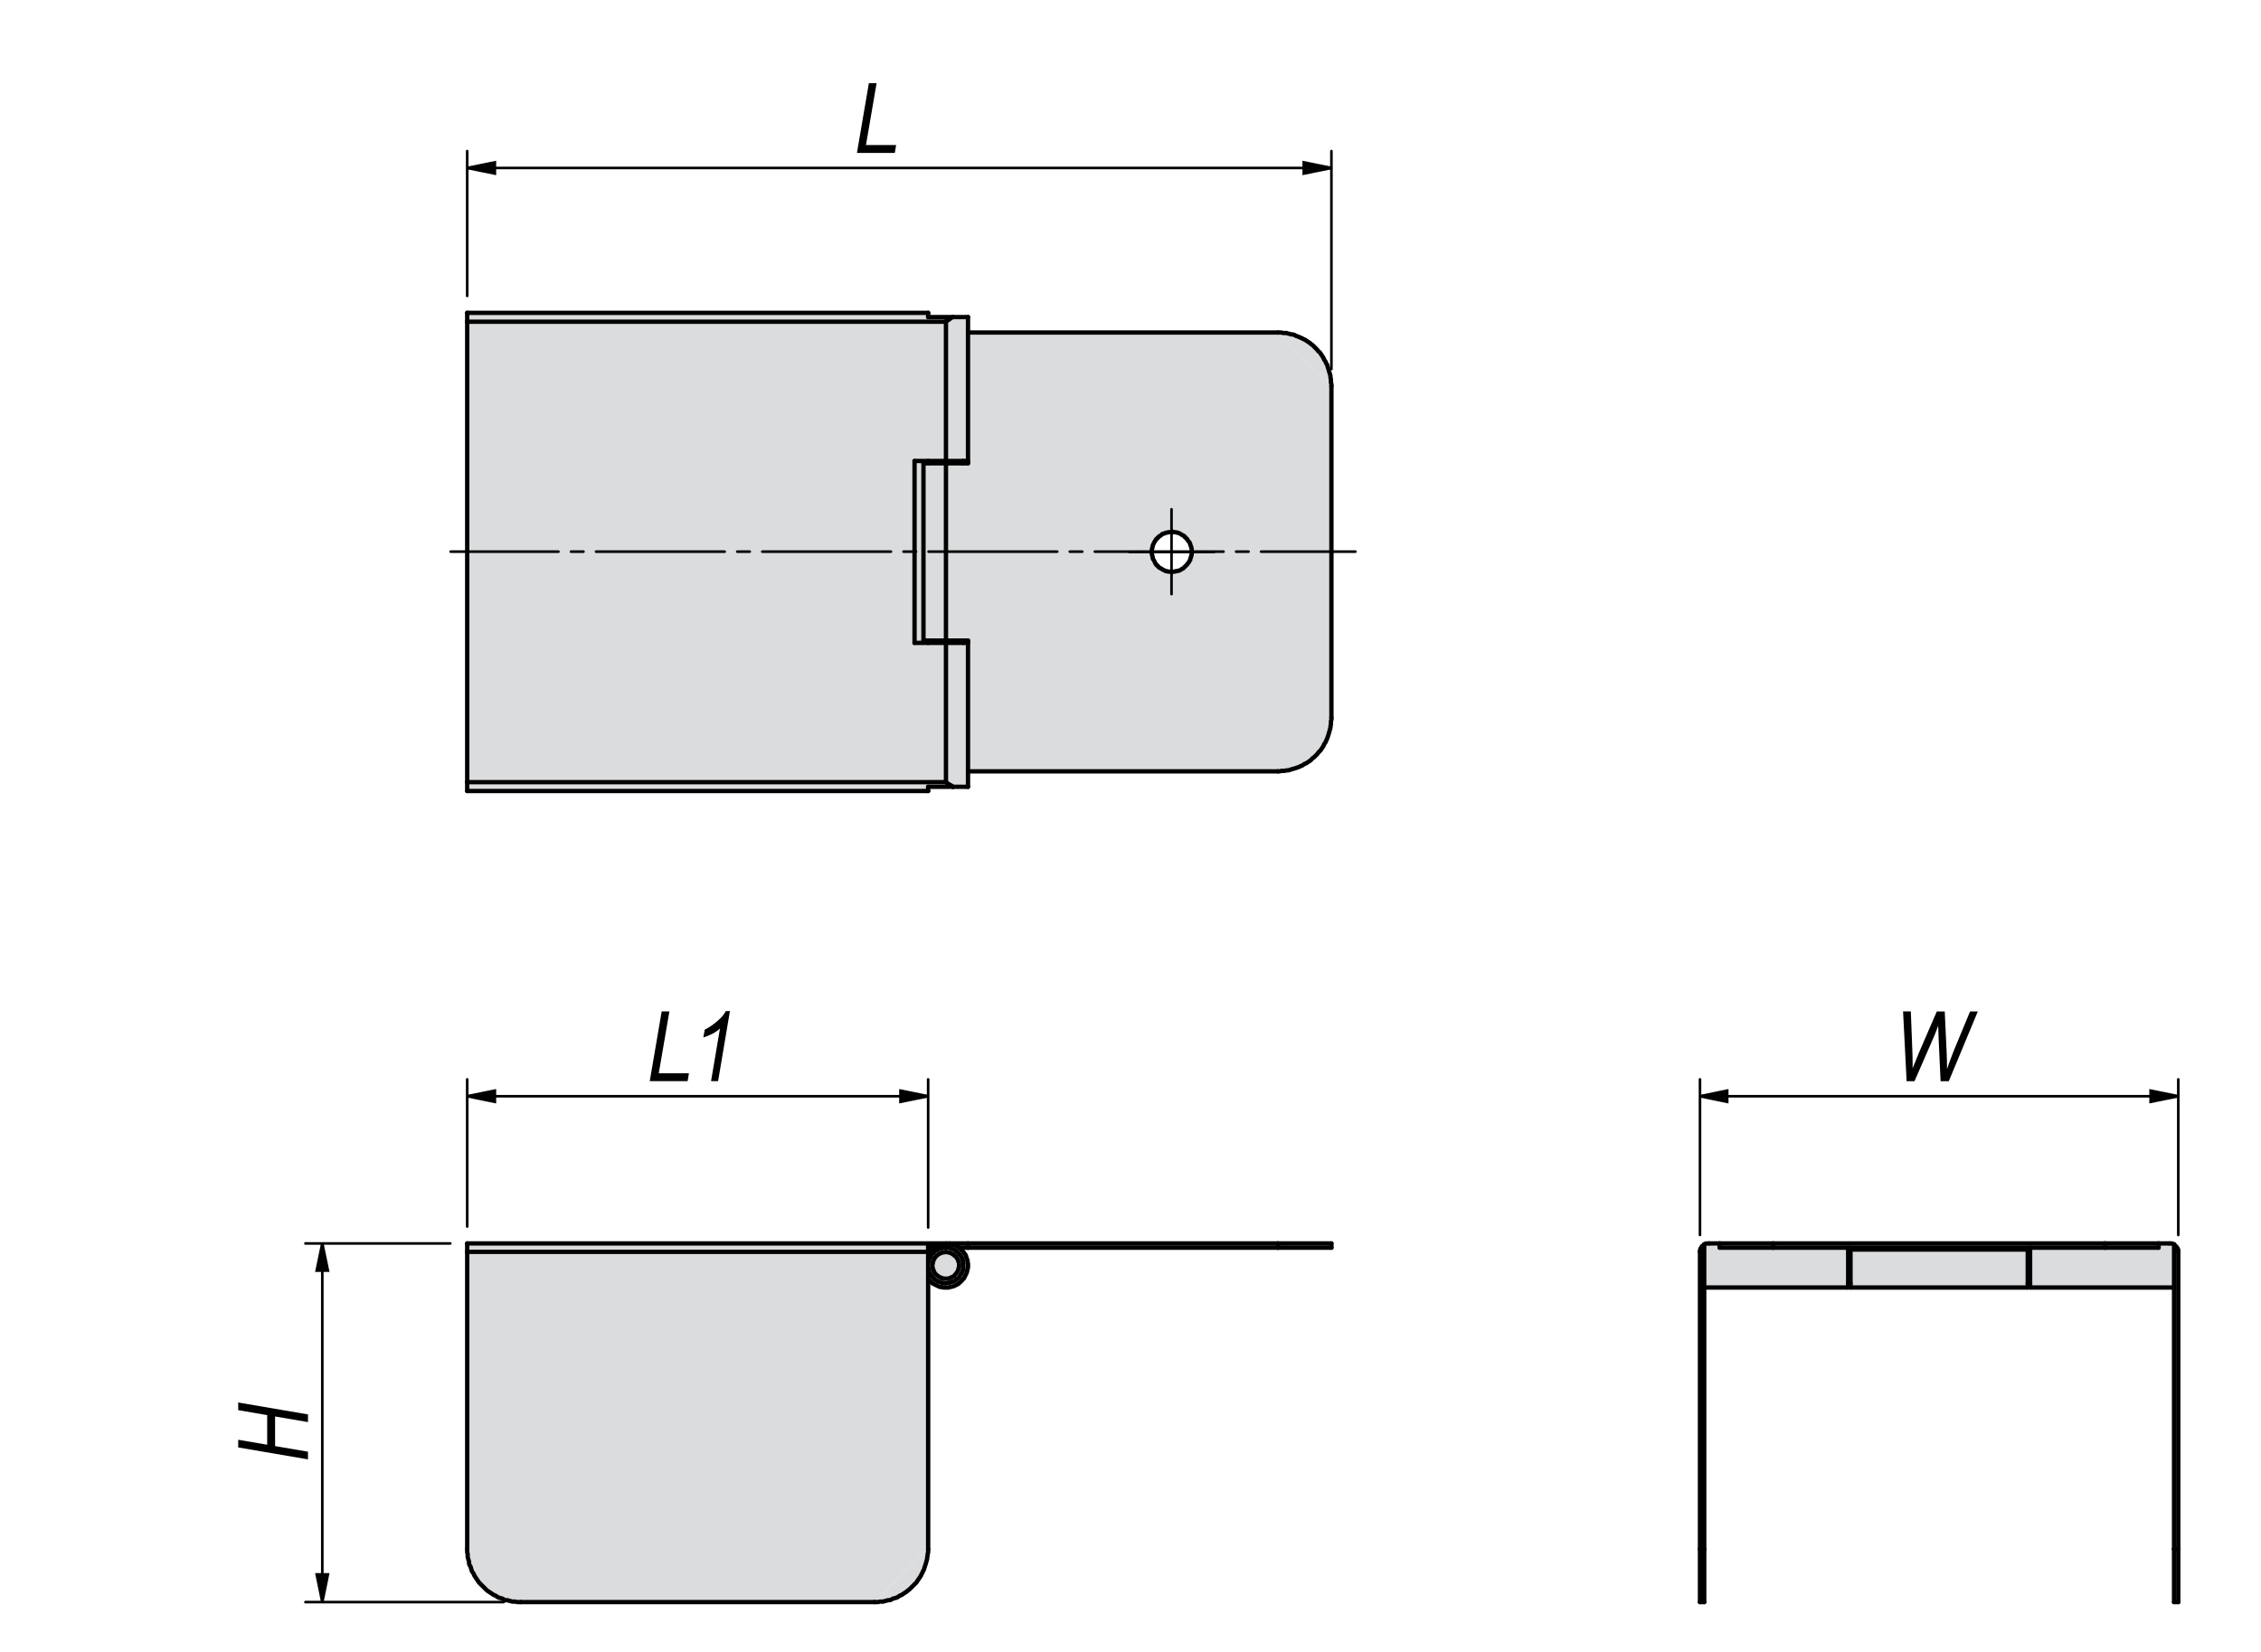 <?xml version="1.0" encoding="utf-8"?>
<!-- Generator: Adobe Illustrator 16.0.3, SVG Export Plug-In . SVG Version: 6.00 Build 0)  -->
<!DOCTYPE svg PUBLIC "-//W3C//DTD SVG 1.1//EN" "http://www.w3.org/Graphics/SVG/1.1/DTD/svg11.dtd">
<svg version="1.1" id="Layer_1" xmlns="http://www.w3.org/2000/svg" xmlns:xlink="http://www.w3.org/1999/xlink" x="0px" y="0px"
	 width="650px" height="475px" viewBox="0 0 650 475" enable-background="new 0 0 650 475" xml:space="preserve">
<g id="XMLID_1_">
	<g>
		<polygon fill="#DBDCDE" points="626.219,460.534 626.219,460.669 625.006,460.669 625.006,460.534 625.006,460.399 
			625.006,460.265 625.006,460.13 625.006,459.995 625.006,459.726 625.006,459.591 625.006,459.456 625.006,459.321 
			625.006,459.052 625.006,458.781 625.006,458.646 625.006,458.377 625.006,458.107 625.006,457.838 625.006,457.568 
			625.006,457.299 625.006,457.029 625.006,456.625 625.006,456.355 625.006,455.951 625.006,455.682 625.006,455.276 
			625.006,455.007 625.006,454.603 625.006,454.198 625.006,453.794 625.006,453.39 625.006,452.985 625.006,452.581 
			625.006,452.176 625.006,451.771 625.006,451.367 625.006,450.828 625.006,450.424 625.006,450.02 625.006,449.615 
			625.006,449.075 625.006,448.671 625.006,448.132 625.006,447.728 625.006,447.188 625.006,446.784 625.006,446.38 
			625.006,445.841 625.006,445.436 626.219,445.436 626.219,445.841 626.219,446.38 626.219,446.784 626.219,447.188 
			626.219,447.728 626.219,448.132 626.219,448.671 626.219,449.075 626.219,449.615 626.219,450.02 626.219,450.424 
			626.219,450.828 626.219,451.367 626.219,451.771 626.219,452.176 626.219,452.581 626.219,452.985 626.219,453.39 
			626.219,453.794 626.219,454.198 626.219,454.603 626.219,455.007 626.219,455.276 626.219,455.682 626.219,455.951 
			626.219,456.355 626.219,456.625 626.219,457.029 626.219,457.299 626.219,457.568 626.219,457.838 626.219,458.107 
			626.219,458.377 626.219,458.646 626.219,458.781 626.219,459.052 626.219,459.321 626.219,459.456 626.219,459.591 
			626.219,459.726 626.219,459.995 626.219,460.13 626.219,460.265 626.219,460.399 		"/>
		<polygon fill="#DBDCDE" points="626.219,359.969 626.219,445.436 625.006,445.436 625.006,370.214 625.006,370.079 
			625.006,369.944 625.006,369.81 625.006,369.675 625.006,369.54 625.006,369.405 625.006,369.271 625.006,369.136 
			625.006,368.866 625.006,368.731 625.006,368.462 625.006,368.327 625.006,368.058 625.006,367.788 625.006,367.653 
			625.006,367.384 625.006,367.113 625.006,366.844 625.006,366.574 625.006,366.305 625.006,366.035 625.006,365.631 
			625.006,365.361 625.006,365.092 625.006,364.822 625.006,364.553 625.006,364.148 625.006,363.878 625.006,363.608 
			625.006,363.339 625.006,362.935 625.006,362.665 625.006,362.396 625.006,362.126 625.006,361.722 625.006,361.452 
			625.006,361.183 625.006,360.913 625.006,360.643 625.006,360.373 625.006,360.104 625.006,359.969 625.006,359.699 
			625.006,359.43 625.006,359.295 625.006,359.025 625.006,358.891 625.006,358.621 625.006,358.486 625.006,358.352 
			625.006,358.217 625.006,358.082 625.006,357.947 625.006,357.813 625.141,357.947 625.275,358.082 625.41,358.217 
			625.545,358.352 625.68,358.486 625.814,358.621 625.949,358.891 626.084,359.025 626.084,359.16 626.219,359.43 626.219,359.564 
			626.219,359.834 		"/>
		<polygon fill="#DBDCDE" points="625.006,370.079 625.006,370.214 583.62,370.214 583.62,370.079 583.62,369.944 583.62,369.81 
			583.62,369.675 583.62,369.54 583.62,369.405 583.62,369.271 583.62,369.136 583.62,369.001 583.62,368.866 583.62,368.731 
			583.62,368.462 583.62,368.327 583.62,368.058 583.62,367.788 583.62,367.653 583.62,367.384 583.62,367.113 583.62,366.844 
			583.62,366.574 583.62,366.305 583.62,366.035 583.62,365.631 583.62,365.361 583.62,365.092 583.62,364.822 583.62,364.553 
			583.62,364.148 583.62,363.878 583.62,363.608 583.62,363.339 583.62,362.935 583.62,362.665 583.62,362.396 583.62,362.126 
			583.62,361.856 583.62,361.452 583.62,361.183 583.62,360.913 583.62,360.643 583.62,360.373 583.62,360.238 583.62,359.969 
			583.62,359.699 583.62,359.43 583.62,359.295 583.62,359.025 583.62,358.891 583.62,358.756 605.189,358.756 605.729,358.756 
			606.133,358.756 606.672,358.756 607.076,358.756 607.615,358.756 608.021,358.756 608.56,358.756 608.964,358.756 
			609.368,358.756 609.907,358.756 610.312,358.756 610.716,358.756 611.121,358.756 611.66,358.756 612.064,358.756 
			612.469,358.756 612.873,358.756 613.277,358.756 613.682,358.756 614.086,358.756 614.491,358.756 614.761,358.756 
			615.165,358.756 615.569,358.756 615.839,358.756 616.243,358.756 616.513,358.756 616.782,358.756 617.187,358.756 
			617.456,358.756 617.727,358.756 617.996,358.756 618.266,358.756 618.4,358.756 618.67,358.756 618.939,358.756 619.074,358.756 
			619.344,358.756 619.479,358.756 619.613,358.756 619.748,358.756 619.883,358.756 620.018,358.756 620.152,358.756 
			620.287,358.756 620.422,358.756 620.557,358.756 620.557,357.543 623.657,357.543 624.062,357.543 624.332,357.543 
			624.736,357.678 625.006,357.813 625.006,357.947 625.006,358.082 625.006,358.217 625.006,358.352 625.006,358.486 
			625.006,358.621 625.006,358.891 625.006,359.025 625.006,359.295 625.006,359.43 625.006,359.699 625.006,359.969 
			625.006,360.104 625.006,360.373 625.006,360.643 625.006,360.913 625.006,361.183 625.006,361.452 625.006,361.722 
			625.006,362.126 625.006,362.396 625.006,362.665 625.006,362.935 625.006,363.339 625.006,363.608 625.006,363.878 
			625.006,364.148 625.006,364.553 625.006,364.822 625.006,365.092 625.006,365.361 625.006,365.631 625.006,366.035 
			625.006,366.305 625.006,366.574 625.006,366.844 625.006,367.113 625.006,367.384 625.006,367.653 625.006,367.788 
			625.006,368.058 625.006,368.327 625.006,368.462 625.006,368.731 625.006,368.866 625.006,369.136 625.006,369.271 
			625.006,369.405 625.006,369.54 625.006,369.675 625.006,369.81 625.006,369.944 		"/>
		<polygon fill="#DBDCDE" points="620.557,357.543 620.557,358.756 620.422,358.756 620.287,358.756 620.152,358.756 
			620.018,358.756 619.883,358.756 619.748,358.756 619.613,358.756 619.479,358.756 619.344,358.756 619.074,358.756 
			618.939,358.756 618.67,358.756 618.4,358.756 618.266,358.756 617.996,358.756 617.727,358.756 617.456,358.756 617.187,358.756 
			616.782,358.756 616.513,358.756 616.243,358.756 615.839,358.756 615.569,358.756 615.165,358.756 614.761,358.756 
			614.491,358.756 614.086,358.756 613.682,358.756 613.277,358.756 612.873,358.756 612.469,358.756 612.064,358.756 
			611.66,358.756 611.121,358.756 610.716,358.756 610.312,358.756 609.907,358.756 609.368,358.756 608.964,358.756 
			608.56,358.756 608.021,358.756 607.615,358.756 607.076,358.756 606.672,358.756 606.133,358.756 605.729,358.756 
			605.189,358.756 605.189,357.543 605.729,357.543 606.133,357.543 606.672,357.543 607.076,357.543 607.615,357.543 
			608.021,357.543 608.56,357.543 608.964,357.543 609.368,357.543 609.907,357.543 610.312,357.543 610.716,357.543 
			611.121,357.543 611.66,357.543 612.064,357.543 612.469,357.543 612.873,357.543 613.277,357.543 613.682,357.543 
			614.086,357.543 614.491,357.543 614.761,357.543 615.165,357.543 615.569,357.543 615.839,357.543 616.243,357.543 
			616.513,357.543 616.782,357.543 617.187,357.543 617.456,357.543 617.727,357.543 617.996,357.543 618.266,357.543 
			618.4,357.543 618.67,357.543 618.939,357.543 619.074,357.543 619.344,357.543 619.479,357.543 619.613,357.543 619.748,357.543 
			619.883,357.543 620.018,357.543 620.152,357.543 620.287,357.543 620.422,357.543 		"/>
		<polygon fill="#DBDCDE" points="605.189,357.543 605.189,358.756 583.62,358.756 531.315,358.756 509.747,358.756 
			509.747,357.543 		"/>
		<polygon fill="#DBDCDE" points="583.62,368.866 583.62,369.001 582.946,369.001 582.946,368.731 582.946,368.597 582.946,368.327 
			582.946,368.192 582.946,367.923 582.946,367.653 582.946,367.519 582.946,367.248 582.946,366.979 582.946,366.709 
			582.946,366.439 582.946,366.17 582.946,365.766 582.946,365.496 582.946,365.227 582.946,364.957 582.946,364.688 
			582.946,364.283 582.946,364.014 582.946,363.743 582.946,363.474 582.946,363.069 582.946,362.8 582.946,362.53 582.946,362.261 
			582.946,361.991 582.946,361.587 582.946,361.317 582.946,361.048 582.946,360.778 582.946,360.508 582.946,360.238 
			582.946,360.104 582.946,359.834 582.946,359.564 582.946,359.295 531.989,359.295 531.989,359.564 531.989,359.834 
			531.989,360.104 531.989,360.238 531.989,360.508 531.989,360.778 531.989,361.048 531.989,361.317 531.989,361.587 
			531.989,361.991 531.989,362.261 531.989,362.53 531.989,362.8 531.989,363.069 531.989,363.474 531.989,363.743 531.989,364.014 
			531.989,364.283 531.989,364.688 531.989,364.957 531.989,365.227 531.989,365.496 531.989,365.766 531.989,366.17 
			531.989,366.439 531.989,366.709 531.989,366.979 531.989,367.248 531.989,367.519 531.989,367.653 531.989,367.923 
			531.989,368.192 531.989,368.327 531.989,368.597 531.989,368.731 531.989,369.001 531.315,369.001 531.315,368.866 
			531.315,368.731 531.315,368.462 531.315,368.327 531.315,368.058 531.315,367.788 531.315,367.653 531.315,367.384 
			531.315,367.113 531.315,366.844 531.315,366.574 531.315,366.305 531.315,366.035 531.315,365.631 531.315,365.361 
			531.315,365.092 531.315,364.822 531.315,364.553 531.315,364.148 531.315,363.878 531.315,363.608 531.315,363.339 
			531.315,362.935 531.315,362.665 531.315,362.396 531.315,362.126 531.315,361.856 531.315,361.452 531.315,361.183 
			531.315,360.913 531.315,360.643 531.315,360.373 531.315,360.238 531.315,359.969 531.315,359.699 531.315,359.43 
			531.315,359.295 531.315,359.025 531.315,358.891 531.315,358.756 583.62,358.756 583.62,358.891 583.62,359.025 583.62,359.295 
			583.62,359.43 583.62,359.699 583.62,359.969 583.62,360.238 583.62,360.373 583.62,360.643 583.62,360.913 583.62,361.183 
			583.62,361.452 583.62,361.856 583.62,362.126 583.62,362.396 583.62,362.665 583.62,362.935 583.62,363.339 583.62,363.608 
			583.62,363.878 583.62,364.148 583.62,364.553 583.62,364.822 583.62,365.092 583.62,365.361 583.62,365.631 583.62,366.035 
			583.62,366.305 583.62,366.574 583.62,366.844 583.62,367.113 583.62,367.384 583.62,367.653 583.62,367.788 583.62,368.058 
			583.62,368.327 583.62,368.462 583.62,368.731 		"/>
		<polygon fill="#DBDCDE" points="582.946,370.079 582.946,370.214 531.989,370.214 531.989,370.079 531.989,369.944 
			531.989,369.81 531.989,369.675 531.989,369.54 531.989,369.405 531.989,369.271 531.989,369.136 531.989,369.001 
			531.989,368.731 531.989,368.597 531.989,368.327 531.989,368.192 531.989,367.923 531.989,367.653 531.989,367.519 
			531.989,367.248 531.989,366.979 531.989,366.709 531.989,366.439 531.989,366.17 531.989,365.766 531.989,365.496 
			531.989,365.227 531.989,364.957 531.989,364.688 531.989,364.283 531.989,364.014 531.989,363.743 531.989,363.474 
			531.989,363.069 531.989,362.8 531.989,362.53 531.989,362.261 531.989,361.991 531.989,361.587 531.989,361.317 531.989,361.048 
			531.989,360.778 531.989,360.508 531.989,360.238 531.989,360.104 531.989,359.834 531.989,359.564 531.989,359.295 
			582.946,359.295 582.946,359.564 582.946,359.834 582.946,360.104 582.946,360.238 582.946,360.508 582.946,360.778 
			582.946,361.048 582.946,361.317 582.946,361.587 582.946,361.991 582.946,362.261 582.946,362.53 582.946,362.8 582.946,363.069 
			582.946,363.474 582.946,363.743 582.946,364.014 582.946,364.283 582.946,364.688 582.946,364.957 582.946,365.227 
			582.946,365.496 582.946,365.766 582.946,366.17 582.946,366.439 582.946,366.709 582.946,366.979 582.946,367.248 
			582.946,367.519 582.946,367.653 582.946,367.923 582.946,368.192 582.946,368.327 582.946,368.597 582.946,368.731 
			582.946,369.001 582.946,369.136 582.946,369.271 582.946,369.405 582.946,369.54 582.946,369.675 582.946,369.81 
			582.946,369.944 		"/>
		<polygon fill="#DBDCDE" points="531.315,370.079 531.315,370.214 489.93,370.214 489.93,370.079 489.93,369.944 489.93,369.81 
			489.93,369.675 489.93,369.54 489.93,369.405 489.93,369.271 489.93,369.136 489.93,368.866 489.93,368.731 489.93,368.462 
			489.93,368.327 489.93,368.058 489.93,367.788 489.93,367.653 489.93,367.384 489.93,367.113 489.93,366.844 489.93,366.574 
			489.93,366.305 489.93,366.035 489.93,365.631 489.93,365.361 489.93,365.092 489.93,364.822 489.93,364.553 489.93,364.148 
			489.93,363.878 489.93,363.608 489.93,363.339 489.93,362.935 489.93,362.665 489.93,362.396 489.93,362.126 489.93,361.722 
			489.93,361.452 489.93,361.183 489.93,360.913 489.93,360.643 489.93,360.373 489.93,360.104 489.93,359.969 489.93,359.699 
			489.93,359.43 489.93,359.295 489.93,359.025 489.93,358.891 489.93,358.621 489.93,358.486 489.93,358.352 489.93,358.217 
			489.93,358.082 489.93,357.947 489.93,357.813 490.2,357.678 490.604,357.543 490.874,357.543 491.278,357.543 494.379,357.543 
			494.379,358.756 494.514,358.756 494.648,358.756 494.783,358.756 494.918,358.756 495.053,358.756 495.188,358.756 
			495.322,358.756 495.457,358.756 495.592,358.756 495.861,358.756 495.996,358.756 496.266,358.756 496.4,358.756 
			496.671,358.756 496.94,358.756 497.21,358.756 497.479,358.756 497.749,358.756 498.153,358.756 498.423,358.756 
			498.692,358.756 499.097,358.756 499.366,358.756 499.771,358.756 500.176,358.756 500.445,358.756 500.85,358.756 
			501.254,358.756 501.658,358.756 502.063,358.756 502.467,358.756 502.871,358.756 503.276,358.756 503.681,358.756 
			504.22,358.756 504.624,358.756 505.028,358.756 505.567,358.756 505.972,358.756 506.377,358.756 506.916,358.756 
			507.32,358.756 507.859,358.756 508.264,358.756 508.803,358.756 509.207,358.756 509.747,358.756 531.315,358.756 
			531.315,358.891 531.315,359.025 531.315,359.295 531.315,359.43 531.315,359.699 531.315,359.969 531.315,360.238 
			531.315,360.373 531.315,360.643 531.315,360.913 531.315,361.183 531.315,361.452 531.315,361.856 531.315,362.126 
			531.315,362.396 531.315,362.665 531.315,362.935 531.315,363.339 531.315,363.608 531.315,363.878 531.315,364.148 
			531.315,364.553 531.315,364.822 531.315,365.092 531.315,365.361 531.315,365.631 531.315,366.035 531.315,366.305 
			531.315,366.574 531.315,366.844 531.315,367.113 531.315,367.384 531.315,367.653 531.315,367.788 531.315,368.058 
			531.315,368.327 531.315,368.462 531.315,368.731 531.315,368.866 531.315,369.001 531.315,369.136 531.315,369.271 
			531.315,369.405 531.315,369.54 531.315,369.675 531.315,369.81 531.315,369.944 		"/>
		<polygon fill="#DBDCDE" points="509.747,357.543 509.747,358.756 509.207,358.756 508.803,358.756 508.264,358.756 
			507.859,358.756 507.32,358.756 506.916,358.756 506.377,358.756 505.972,358.756 505.567,358.756 505.028,358.756 
			504.624,358.756 504.22,358.756 503.681,358.756 503.276,358.756 502.871,358.756 502.467,358.756 502.063,358.756 
			501.658,358.756 501.254,358.756 500.85,358.756 500.445,358.756 500.176,358.756 499.771,358.756 499.366,358.756 
			499.097,358.756 498.692,358.756 498.423,358.756 498.153,358.756 497.749,358.756 497.479,358.756 497.21,358.756 
			496.94,358.756 496.671,358.756 496.4,358.756 496.266,358.756 495.996,358.756 495.861,358.756 495.592,358.756 495.457,358.756 
			495.322,358.756 495.188,358.756 495.053,358.756 494.918,358.756 494.783,358.756 494.648,358.756 494.514,358.756 
			494.379,358.756 494.379,357.543 494.514,357.543 494.648,357.543 494.783,357.543 494.918,357.543 495.053,357.543 
			495.188,357.543 495.322,357.543 495.457,357.543 495.592,357.543 495.861,357.543 495.996,357.543 496.266,357.543 
			496.4,357.543 496.671,357.543 496.94,357.543 497.21,357.543 497.479,357.543 497.749,357.543 498.153,357.543 498.423,357.543 
			498.692,357.543 499.097,357.543 499.366,357.543 499.771,357.543 500.176,357.543 500.445,357.543 500.85,357.543 
			501.254,357.543 501.658,357.543 502.063,357.543 502.467,357.543 502.871,357.543 503.276,357.543 503.681,357.543 
			504.22,357.543 504.624,357.543 505.028,357.543 505.567,357.543 505.972,357.543 506.377,357.543 506.916,357.543 
			507.32,357.543 507.859,357.543 508.264,357.543 508.803,357.543 509.207,357.543 		"/>
		<polygon fill="#DBDCDE" points="489.93,460.534 489.93,460.669 488.717,460.669 488.717,460.534 488.717,460.399 488.717,460.265 
			488.717,460.13 488.717,459.995 488.717,459.726 488.717,459.591 488.717,459.456 488.717,459.321 488.717,459.052 
			488.717,458.781 488.717,458.646 488.717,458.377 488.717,458.107 488.717,457.838 488.717,457.568 488.717,457.299 
			488.717,457.029 488.717,456.625 488.717,456.355 488.717,455.951 488.717,455.682 488.717,455.276 488.717,455.007 
			488.717,454.603 488.717,454.198 488.717,453.794 488.717,453.39 488.717,452.985 488.717,452.581 488.717,452.176 
			488.717,451.771 488.717,451.367 488.717,450.828 488.717,450.424 488.717,450.02 488.717,449.615 488.717,449.075 
			488.717,448.671 488.717,448.132 488.717,447.728 488.717,447.188 488.717,446.784 488.717,446.38 488.717,445.841 
			488.717,445.436 489.93,445.436 489.93,445.841 489.93,446.38 489.93,446.784 489.93,447.188 489.93,447.728 489.93,448.132 
			489.93,448.671 489.93,449.075 489.93,449.615 489.93,450.02 489.93,450.424 489.93,450.828 489.93,451.367 489.93,451.771 
			489.93,452.176 489.93,452.581 489.93,452.985 489.93,453.39 489.93,453.794 489.93,454.198 489.93,454.603 489.93,455.007 
			489.93,455.276 489.93,455.682 489.93,455.951 489.93,456.355 489.93,456.625 489.93,457.029 489.93,457.299 489.93,457.568 
			489.93,457.838 489.93,458.107 489.93,458.377 489.93,458.646 489.93,458.781 489.93,459.052 489.93,459.321 489.93,459.456 
			489.93,459.591 489.93,459.726 489.93,459.995 489.93,460.13 489.93,460.265 489.93,460.399 		"/>
		<polygon fill="#DBDCDE" points="489.93,370.214 489.93,445.436 488.717,445.436 488.717,359.969 488.717,359.834 488.717,359.564 
			488.717,359.43 488.852,359.16 488.852,359.025 488.986,358.891 489.121,358.621 489.256,358.486 489.256,358.352 
			489.525,358.217 489.66,358.082 489.795,357.947 489.93,357.813 489.93,357.947 489.93,358.082 489.93,358.217 489.93,358.352 
			489.93,358.486 489.93,358.621 489.93,358.891 489.93,359.025 489.93,359.295 489.93,359.43 489.93,359.699 489.93,359.969 
			489.93,360.104 489.93,360.373 489.93,360.643 489.93,360.913 489.93,361.183 489.93,361.452 489.93,361.722 489.93,362.126 
			489.93,362.396 489.93,362.665 489.93,362.935 489.93,363.339 489.93,363.608 489.93,363.878 489.93,364.148 489.93,364.553 
			489.93,364.822 489.93,365.092 489.93,365.361 489.93,365.631 489.93,366.035 489.93,366.305 489.93,366.574 489.93,366.844 
			489.93,367.113 489.93,367.384 489.93,367.653 489.93,367.788 489.93,368.058 489.93,368.327 489.93,368.462 489.93,368.731 
			489.93,368.866 489.93,369.136 489.93,369.271 489.93,369.405 489.93,369.54 489.93,369.675 489.93,369.81 489.93,369.944 
			489.93,370.079 		"/>
		<polygon fill="#DBDCDE" points="382.76,357.543 382.76,358.756 382.625,358.756 382.49,358.756 382.355,358.756 382.221,358.756 
			382.086,358.756 381.951,358.756 381.815,358.756 381.681,358.756 381.546,358.756 381.276,358.756 381.142,358.756 
			380.872,358.756 380.603,358.756 380.468,358.756 380.198,358.756 379.929,358.756 379.659,358.756 379.39,358.756 
			378.985,358.756 378.716,358.756 378.445,358.756 378.041,358.756 377.771,358.756 377.367,358.756 376.963,358.756 
			376.693,358.756 376.289,358.756 375.885,358.756 375.48,358.756 375.075,358.756 374.671,358.756 374.267,358.756 
			373.862,358.756 373.323,358.756 372.919,358.756 372.515,358.756 372.109,358.756 371.57,358.756 371.166,358.756 
			370.762,358.756 370.223,358.756 369.818,358.756 369.279,358.756 368.875,358.756 368.335,358.756 367.931,358.756 
			367.392,358.756 367.392,357.543 367.931,357.543 368.335,357.543 368.875,357.543 369.279,357.543 369.818,357.543 
			370.223,357.543 370.762,357.543 371.166,357.543 371.57,357.543 372.109,357.543 372.515,357.543 372.919,357.543 
			373.323,357.543 373.862,357.543 374.267,357.543 374.671,357.543 375.075,357.543 375.48,357.543 375.885,357.543 
			376.289,357.543 376.693,357.543 376.963,357.543 377.367,357.543 377.771,357.543 378.041,357.543 378.445,357.543 
			378.716,357.543 378.985,357.543 379.39,357.543 379.659,357.543 379.929,357.543 380.198,357.543 380.468,357.543 
			380.603,357.543 380.872,357.543 381.142,357.543 381.276,357.543 381.546,357.543 381.681,357.543 381.815,357.543 
			381.951,357.543 382.086,357.543 382.221,357.543 382.355,357.543 382.49,357.543 382.625,357.543 		"/>
		<path fill="#DBDCDE" d="M382.76,206.425v0.539l-0.135,0.404v0.54v0.404l-0.135,0.539v0.404l-0.135,0.405l-0.135,0.539
			l-0.135,0.404l-0.135,0.54l-0.136,0.404l-0.135,0.404l-0.135,0.404l-0.27,0.54l-0.135,0.404l-0.27,0.404l-0.27,0.404l-0.135,0.405
			l-0.27,0.404l-0.27,0.404l-0.27,0.404l-0.27,0.27l-0.404,0.404l-0.27,0.404l-0.271,0.27l-0.404,0.404l-0.27,0.27l-0.404,0.27
			l-0.404,0.404l-0.27,0.27l-0.404,0.27l-0.404,0.27l-0.404,0.27l-0.405,0.135l-0.404,0.27l-0.404,0.27l-0.404,0.135l-0.539,0.27
			l-0.404,0.135l-0.404,0.135l-0.405,0.135l-0.539,0.135l-0.404,0.135l-0.404,0.135l-0.539,0.135h-0.404l-0.539,0.135h-0.404h-0.54
			l-0.404,0.135h-0.539h-89.106v-36.937v-0.674h-1.348h-4.988v-50.957h4.988h1.348v-0.674V95.615h89.106l15.368,15.368V206.425z
			 M342.587,159.513v-0.27v-0.27v-0.27v-0.27v-0.27v-0.404l-0.135-0.27v-0.27l-0.135-0.27l-0.135-0.27v-0.27l-0.135-0.27
			l-0.135-0.27l-0.135-0.135l-0.27-0.27l-0.135-0.27l-0.135-0.27l-0.27-0.135l-0.135-0.27l-0.27-0.135l-0.135-0.27l-0.27-0.135
			l-0.27-0.135l-0.27-0.135l-0.135-0.135l-0.271-0.135l-0.27-0.135l-0.27-0.135h-0.27l-0.404-0.135h-0.27h-0.27l-0.27-0.135h-0.27
			h-0.27l-0.27,0.135h-0.27h-0.271l-0.404,0.135h-0.27l-0.27,0.135l-0.27,0.135h-0.27l-0.27,0.135l-0.135,0.135l-0.27,0.27
			l-0.27,0.135l-0.27,0.135l-0.135,0.27l-0.271,0.135l-0.135,0.27l-0.27,0.135l-0.135,0.27l-0.135,0.27l-0.135,0.135l-0.135,0.27
			l-0.135,0.27l-0.135,0.27l-0.135,0.27v0.27l-0.135,0.27v0.27l-0.135,0.404v0.27v0.27v0.27v0.27v0.27l0.135,0.27v0.27l0.135,0.27
			v0.405l0.135,0.27l0.135,0.135l0.135,0.27l0.135,0.27l0.135,0.27l0.135,0.27l0.135,0.27l0.27,0.135l0.135,0.27l0.271,0.135
			l0.135,0.27l0.27,0.135l0.27,0.135l0.27,0.135l0.135,0.135l0.27,0.135l0.27,0.135l0.27,0.135l0.27,0.135h0.27l0.404,0.135h0.271
			h0.27h0.27h0.27h0.27h0.27h0.27l0.27-0.135h0.404l0.27-0.135h0.27l0.27-0.135l0.271-0.135l0.135-0.135l0.27-0.135l0.27-0.135
			l0.27-0.27l0.135-0.135l0.27-0.27l0.135-0.135l0.27-0.27l0.135-0.135l0.135-0.27l0.27-0.27l0.135-0.27l0.135-0.27l0.135-0.135
			v-0.27l0.135-0.404l0.135-0.27v-0.27L342.587,159.513z"/>
		<polygon fill="#DBDCDE" points="382.76,110.443 382.76,110.982 367.392,95.615 367.931,95.615 368.335,95.615 368.875,95.75 
			369.279,95.75 369.818,95.75 370.223,95.884 370.762,96.019 371.166,96.154 371.57,96.154 372.109,96.289 372.515,96.559 
			372.919,96.693 373.323,96.828 373.862,97.098 374.267,97.232 374.671,97.502 375.075,97.637 375.48,97.906 375.885,98.176 
			376.289,98.446 376.693,98.715 376.963,98.985 377.367,99.254 377.771,99.659 378.041,99.929 378.445,100.333 378.716,100.603 
			378.985,101.007 379.39,101.276 379.659,101.681 379.929,102.085 380.198,102.49 380.468,102.894 380.603,103.299 
			380.872,103.703 381.142,104.107 381.276,104.512 381.546,104.917 381.681,105.456 381.815,105.86 381.951,106.265 
			382.086,106.804 382.221,107.208 382.355,107.612 382.49,108.152 382.49,108.556 382.625,109.095 382.625,109.5 382.625,110.039 
					"/>
		<rect x="278.285" y="357.543" fill="#DBDCDE" width="89.106" height="1.213"/>
		<polygon fill="#DBDCDE" points="278.285,364.148 278.285,364.553 278.15,364.822 278.15,365.092 278.016,365.361 278.016,365.631 
			277.88,366.035 277.746,366.305 277.611,366.574 277.476,366.844 277.341,367.113 277.207,367.384 277.072,367.653 
			276.802,367.788 276.667,368.058 276.398,368.327 276.263,368.462 275.993,368.731 275.724,368.866 275.589,369.136 
			275.319,369.271 275.05,369.405 274.78,369.54 274.51,369.675 274.241,369.81 273.836,369.944 273.567,369.944 273.297,370.079 
			273.027,370.079 272.758,370.214 272.354,370.214 272.084,370.214 271.814,370.214 271.545,370.214 271.14,370.214 
			270.871,370.079 270.601,370.079 270.332,370.079 269.927,369.944 269.657,369.81 269.388,369.675 269.118,369.54 
			268.849,369.405 268.579,369.271 268.31,369.136 268.04,369.001 267.905,368.731 267.635,368.597 267.366,368.327 
			267.231,368.192 266.961,367.923 266.827,367.653 266.827,364.688 266.961,364.957 266.961,365.227 267.096,365.496 
			267.096,365.766 267.231,366.035 267.366,366.17 267.5,366.439 267.635,366.709 267.77,366.844 268.04,367.113 268.174,367.384 
			268.31,367.519 268.579,367.653 268.714,367.923 268.983,368.058 269.253,368.192 269.388,368.327 269.657,368.462 
			269.927,368.597 270.197,368.597 270.466,368.731 270.736,368.866 271.005,368.866 271.275,368.866 271.545,369.001 
			271.814,369.001 272.084,369.001 272.354,368.866 272.623,368.866 272.893,368.866 273.163,368.731 273.432,368.731 
			273.702,368.597 273.971,368.462 274.241,368.462 274.375,368.327 274.645,368.192 274.915,367.923 275.05,367.788 
			275.319,367.653 275.454,367.519 275.724,367.248 275.858,367.113 275.993,366.844 276.128,366.574 276.263,366.439 
			276.398,366.17 276.533,365.9 276.667,365.631 276.802,365.361 276.802,365.092 276.937,364.822 276.937,364.553 276.937,364.283 
			276.937,364.014 276.937,363.743 276.937,363.474 276.937,363.204 276.937,362.935 276.802,362.665 276.802,362.396 
			276.667,362.126 276.667,361.856 276.533,361.587 276.398,361.452 276.263,361.183 276.128,360.913 275.858,360.778 
			275.724,360.508 275.589,360.373 275.319,360.104 275.185,359.969 274.915,359.834 274.78,359.564 274.51,359.43 274.241,359.295 
			273.971,359.16 273.702,359.16 273.567,359.025 273.297,358.891 273.027,358.891 272.758,358.756 272.488,358.756 
			272.219,358.756 271.949,358.756 271.68,358.756 271.41,358.756 271.14,358.756 268.04,358.756 266.827,358.756 266.827,358.621 
			266.827,358.486 266.827,358.352 266.827,358.217 266.827,358.082 266.827,357.947 266.827,357.813 273.971,357.813 
			274.241,357.947 274.51,358.082 274.78,358.217 275.05,358.352 275.319,358.486 275.589,358.621 275.724,358.756 275.858,358.891 
			275.993,359.025 276.263,359.295 276.533,359.43 276.667,359.699 276.937,359.969 277.072,360.104 277.207,360.373 
			277.476,360.643 277.611,360.913 277.746,361.183 277.746,361.452 277.88,361.722 278.016,362.126 278.15,362.396 278.15,362.665 
			278.15,362.935 278.285,363.339 278.285,363.608 278.285,363.878 		"/>
		<polygon fill="#DBDCDE" points="278.285,357.543 278.285,358.756 275.724,358.756 275.589,358.621 275.319,358.486 
			275.05,358.352 274.78,358.217 274.51,358.082 274.241,357.947 273.971,357.813 273.432,357.678 272.893,357.543 		"/>
		<polygon fill="#DBDCDE" points="278.285,221.793 278.285,226.242 278.15,226.242 278.016,226.242 277.88,226.242 277.746,226.242 
			277.611,226.242 277.476,226.242 277.207,226.242 277.072,226.242 276.937,226.242 276.667,226.242 276.533,226.242 
			276.263,226.242 275.993,226.242 275.858,226.242 275.589,226.242 275.319,226.242 275.05,226.242 274.78,226.242 274.51,226.242 
			274.241,226.242 273.971,226.242 273.432,225.837 272.893,225.567 272.488,225.298 271.949,224.894 271.949,184.856 
			272.219,184.856 272.488,184.856 272.758,184.856 273.163,184.856 273.432,184.856 273.702,184.856 273.971,184.856 
			274.241,184.856 274.51,184.856 274.78,184.856 275.05,184.856 275.319,184.856 275.589,184.856 275.858,184.856 276.128,184.856 
			276.263,184.856 276.533,184.856 276.667,184.856 276.937,184.856 277.072,184.856 277.207,184.856 277.476,184.856 
			277.611,184.856 277.746,184.856 277.88,184.856 278.016,184.856 278.15,184.856 278.285,184.856 		"/>
		<polygon fill="#DBDCDE" points="278.285,184.182 278.285,184.856 278.15,184.856 278.016,184.856 277.88,184.856 277.746,184.856 
			277.611,184.856 277.476,184.856 277.207,184.856 277.072,184.856 276.937,184.856 276.937,184.182 		"/>
		<polygon fill="#DBDCDE" points="278.285,132.552 278.285,133.226 276.937,133.226 276.937,132.552 277.072,132.552 
			277.207,132.552 277.476,132.552 277.611,132.552 277.746,132.552 277.88,132.552 278.016,132.552 278.15,132.552 		"/>
		<polygon fill="#DBDCDE" points="278.285,95.615 278.285,132.552 278.15,132.552 278.016,132.552 277.88,132.552 277.746,132.552 
			277.611,132.552 277.476,132.552 277.207,132.552 277.072,132.552 276.937,132.552 276.667,132.552 276.533,132.552 
			276.263,132.552 276.128,132.552 275.858,132.552 275.589,132.552 275.319,132.552 275.05,132.552 274.78,132.552 274.51,132.552 
			274.241,132.552 273.971,132.552 273.702,132.552 273.432,132.552 273.163,132.552 272.758,132.552 272.488,132.552 
			272.219,132.552 271.949,132.552 271.949,92.514 271.949,92.379 272.488,92.11 272.893,91.84 273.432,91.436 273.971,91.166 
			274.241,91.166 274.51,91.166 274.78,91.166 275.05,91.166 275.319,91.166 275.589,91.166 275.858,91.166 275.993,91.166 
			276.263,91.166 276.533,91.166 276.667,91.166 276.937,91.166 277.072,91.166 277.207,91.166 277.476,91.166 277.611,91.166 
			277.746,91.166 277.88,91.166 278.016,91.166 278.15,91.166 278.285,91.166 		"/>
		<path fill="#DBDCDE" d="M276.937,364.553v0.27l-0.135,0.27v0.27l-0.135,0.27l-0.135,0.27l-0.135,0.27l-0.135,0.27l-0.135,0.135
			l-0.135,0.27l-0.135,0.27l-0.135,0.135l-0.27,0.271l-0.135,0.135l-0.27,0.135l-0.135,0.135l-0.27,0.27l-0.27,0.135l-0.135,0.135
			h-0.27l-0.27,0.135l-0.27,0.135h-0.27l-0.27,0.135h-0.27h-0.27l-0.27,0.135h-0.27h-0.27l-0.27-0.135h-0.27h-0.27l-0.27-0.135
			l-0.27-0.135h-0.27l-0.27-0.135l-0.27-0.135l-0.135-0.135l-0.27-0.135l-0.27-0.135l-0.135-0.27l-0.27-0.135l-0.135-0.135
			l-0.135-0.271l-0.27-0.27l-0.135-0.135l-0.135-0.27l-0.135-0.27l-0.135-0.135l-0.135-0.27v-0.27l-0.135-0.27v-0.27l-0.135-0.27
			v-0.81v-0.943l0.135-0.27v-0.27l0.135-0.27l0.135-0.27l0.135-0.27l0.135-0.135l0.135-0.27l0.135-0.27l0.135-0.271l0.135-0.135
			l0.27-0.27l0.135-0.135l0.27-0.27l0.135-0.135l0.27-0.135l0.27-0.135l0.27-0.135l0.135-0.135l0.27-0.135h0.27l0.27-0.135h0.27
			l0.27-0.135h0.27h0.27h0.27h0.27h0.27h0.27l0.27,0.135h0.27l0.27,0.135l0.135,0.135h0.27l0.27,0.135l0.27,0.135l0.27,0.135
			l0.135,0.27l0.27,0.135l0.135,0.135l0.27,0.27l0.135,0.135l0.135,0.271l0.27,0.135l0.135,0.27l0.135,0.27l0.135,0.135l0.135,0.27
			v0.27l0.135,0.27v0.27l0.135,0.27v0.27v0.27v0.27v0.271v0.27V364.553z M275.724,364.418v-0.27v-0.271v-0.135v-0.27v-0.27
			l-0.135-0.27V362.8l-0.135-0.27v-0.27l-0.135-0.135l-0.135-0.27l-0.135-0.135l-0.135-0.27l-0.135-0.135l-0.135-0.135l-0.27-0.135
			l-0.135-0.27l-0.135-0.136h-0.27l-0.135-0.135l-0.27-0.135l-0.27-0.135h-0.135l-0.27-0.135h-0.27h-0.135l-0.27-0.135h-0.27
			l-0.27,0.135h-0.135h-0.27h-0.27l-0.135,0.135l-0.27,0.135h-0.27l-0.135,0.135l-0.27,0.135l-0.135,0.136l-0.135,0.135l-0.27,0.135
			l-0.135,0.135l-0.135,0.27l-0.135,0.135l-0.135,0.135l-0.135,0.27l-0.135,0.27l-0.135,0.135v0.27l-0.135,0.135v0.27v0.27
			l-0.135,0.27v0.135v0.271v0.27l0.135,0.27v0.135v0.27l0.135,0.27l0.135,0.135v0.27l0.135,0.135l0.135,0.27l0.135,0.135l0.135,0.27
			l0.27,0.135l0.135,0.135l0.135,0.135l0.27,0.135l0.135,0.135l0.27,0.135l0.135,0.136h0.27l0.135,0.135h0.27l0.27,0.135h0.135h0.27
			h0.27h0.27h0.135h0.27l0.27-0.135h0.27l0.135-0.135l0.27-0.136h0.135l0.27-0.135l0.135-0.135l0.27-0.135l0.135-0.27l0.135-0.135
			l0.135-0.135l0.135-0.135l0.135-0.27l0.135-0.135l0.135-0.27l0.135-0.27v-0.135l0.135-0.27v-0.27L275.724,364.418z"/>
		<polygon fill="#DBDCDE" points="276.937,184.182 276.937,184.856 276.667,184.856 276.533,184.856 276.263,184.856 
			276.128,184.856 275.858,184.856 275.589,184.856 275.319,184.856 275.05,184.856 274.78,184.856 274.51,184.856 274.241,184.856 
			273.971,184.856 273.702,184.856 273.432,184.856 273.163,184.856 272.758,184.856 272.488,184.856 272.219,184.856 
			271.949,184.856 266.827,184.856 266.827,184.182 267.096,184.182 267.231,184.182 267.5,184.182 267.77,184.182 267.905,184.182 
			268.174,184.182 268.444,184.182 268.714,184.182 268.983,184.182 269.253,184.182 269.522,184.182 269.792,184.182 
			270.062,184.182 270.332,184.182 270.736,184.182 271.005,184.182 271.275,184.182 271.545,184.182 271.949,184.182 		"/>
		<polygon fill="#DBDCDE" points="276.937,132.552 276.937,133.226 271.949,133.226 271.545,133.226 271.275,133.226 
			271.005,133.226 270.736,133.226 270.332,133.226 270.062,133.226 269.792,133.226 269.522,133.226 269.253,133.226 
			268.983,133.226 268.714,133.226 268.444,133.226 268.174,133.226 267.905,133.226 267.77,133.226 267.5,133.226 267.231,133.226 
			267.096,133.226 266.827,133.226 266.827,132.552 271.949,132.552 272.219,132.552 272.488,132.552 272.758,132.552 
			273.163,132.552 273.432,132.552 273.702,132.552 273.971,132.552 274.241,132.552 274.51,132.552 274.78,132.552 275.05,132.552 
			275.319,132.552 275.589,132.552 275.858,132.552 276.128,132.552 276.263,132.552 276.533,132.552 276.667,132.552 		"/>
		<polygon fill="#DBDCDE" points="275.724,364.148 275.724,364.418 275.589,364.553 275.589,364.822 275.454,365.092 
			275.454,365.227 275.319,365.496 275.185,365.766 275.05,365.9 274.915,366.17 274.78,366.305 274.645,366.439 274.51,366.574 
			274.375,366.844 274.106,366.979 273.971,367.113 273.702,367.248 273.567,367.248 273.297,367.384 273.163,367.519 
			272.893,367.519 272.623,367.653 272.354,367.653 272.219,367.653 271.949,367.653 271.68,367.653 271.41,367.653 
			271.275,367.653 271.005,367.519 270.736,367.519 270.601,367.384 270.332,367.384 270.197,367.248 269.927,367.113 
			269.792,366.979 269.522,366.844 269.388,366.709 269.253,366.574 268.983,366.439 268.849,366.17 268.714,366.035 
			268.579,365.766 268.444,365.631 268.444,365.361 268.31,365.227 268.174,364.957 268.174,364.688 268.174,364.553 
			268.04,364.283 268.04,364.014 268.04,363.743 268.04,363.608 268.174,363.339 268.174,363.069 268.174,362.8 268.31,362.665 
			268.31,362.396 268.444,362.261 268.579,361.991 268.714,361.722 268.849,361.587 268.983,361.452 269.118,361.183 
			269.253,361.048 269.522,360.913 269.657,360.778 269.792,360.643 270.062,360.508 270.197,360.373 270.466,360.373 
			270.736,360.238 270.871,360.104 271.14,360.104 271.41,360.104 271.545,360.104 271.814,359.969 272.084,359.969 
			272.354,360.104 272.488,360.104 272.758,360.104 273.027,360.238 273.163,360.238 273.432,360.373 273.702,360.508 
			273.836,360.643 274.106,360.643 274.241,360.778 274.375,361.048 274.645,361.183 274.78,361.317 274.915,361.452 
			275.05,361.722 275.185,361.856 275.319,362.126 275.454,362.261 275.454,362.53 275.589,362.8 275.589,362.935 275.724,363.204 
			275.724,363.474 275.724,363.743 275.724,363.878 		"/>
		<polygon fill="#DBDCDE" points="273.971,91.166 273.432,91.436 272.893,91.84 272.488,92.11 271.949,92.379 271.949,92.514 
			134.313,92.514 134.313,92.245 134.313,92.11 134.313,91.84 134.313,91.706 134.313,91.436 134.313,91.301 134.313,91.166 
			134.313,90.896 134.313,90.762 134.313,90.627 134.313,90.492 134.313,90.357 134.313,90.223 134.313,90.088 134.313,89.953 
			266.827,89.953 266.827,90.088 266.827,90.223 266.827,90.357 266.827,90.492 266.827,90.627 266.827,90.896 266.827,91.031 
			266.827,91.166 		"/>
		<polygon fill="#DBDCDE" points="273.971,226.242 266.827,226.242 266.827,226.376 266.827,226.511 266.827,226.646 
			266.827,226.781 266.827,226.916 266.827,227.05 266.827,227.185 266.827,227.32 266.827,227.455 134.313,227.455 134.313,227.32 
			134.313,227.185 134.313,227.05 134.313,226.916 134.313,226.781 134.313,226.511 134.313,226.376 134.313,226.242 
			134.313,226.107 134.313,225.837 134.313,225.702 134.313,225.567 134.313,225.298 134.313,225.163 134.313,224.894 
			271.949,224.894 272.488,225.298 272.893,225.567 273.432,225.837 		"/>
		<polygon fill="#DBDCDE" points="273.971,357.813 266.827,357.813 266.827,357.947 266.827,358.082 266.827,358.217 
			266.827,358.352 266.827,358.486 266.827,358.621 266.827,358.756 266.827,358.891 266.827,359.025 266.827,359.16 
			266.827,359.43 266.827,359.564 266.827,359.834 266.827,359.969 134.313,359.969 134.313,359.834 134.313,359.564 
			134.313,359.43 134.313,359.295 134.313,359.025 134.313,358.891 134.313,358.756 134.313,358.486 134.313,358.352 
			134.313,358.217 134.313,358.082 134.313,357.947 134.313,357.813 134.313,357.678 134.313,357.543 271.949,357.543 
			272.893,357.543 273.432,357.678 		"/>
		<polygon fill="#DBDCDE" points="271.949,184.856 271.949,224.894 134.313,224.894 134.313,92.514 271.949,92.514 271.949,132.552 
			266.827,132.552 262.917,132.552 262.917,184.856 266.827,184.856 		"/>
		<polygon fill="#DBDCDE" points="271.949,133.226 271.949,184.182 271.545,184.182 271.275,184.182 271.005,184.182 
			270.736,184.182 270.332,184.182 270.062,184.182 269.792,184.182 269.522,184.182 269.253,184.182 268.983,184.182 
			268.714,184.182 268.444,184.182 268.174,184.182 267.905,184.182 267.77,184.182 267.5,184.182 267.231,184.182 267.096,184.182 
			266.827,184.182 266.692,184.182 266.557,184.182 266.422,184.182 266.152,184.182 266.018,184.182 265.883,184.182 
			265.748,184.182 265.613,184.182 265.479,184.182 265.479,133.226 265.613,133.226 265.748,133.226 265.883,133.226 
			266.018,133.226 266.152,133.226 266.422,133.226 266.557,133.226 266.692,133.226 266.827,133.226 267.096,133.226 
			267.231,133.226 267.5,133.226 267.77,133.226 267.905,133.226 268.174,133.226 268.444,133.226 268.714,133.226 268.983,133.226 
			269.253,133.226 269.522,133.226 269.792,133.226 270.062,133.226 270.332,133.226 270.736,133.226 271.005,133.226 
			271.275,133.226 271.545,133.226 		"/>
		<polygon fill="#DBDCDE" points="271.14,358.756 270.871,358.891 270.601,358.891 270.332,359.025 270.062,359.025 269.792,359.16 
			269.657,359.295 269.388,359.43 269.118,359.564 268.849,359.699 268.714,359.834 268.444,360.104 268.31,360.238 
			267.366,359.295 267.5,359.295 267.77,359.025 267.905,358.891 268.04,358.756 		"/>
		<polygon fill="#DBDCDE" points="268.31,360.238 268.04,360.508 267.905,360.643 267.77,360.913 267.635,361.183 267.5,361.452 
			267.366,361.587 267.231,361.856 267.096,362.126 266.961,362.396 266.961,362.665 266.827,362.935 266.827,359.969 
			266.961,359.834 266.961,359.699 267.096,359.699 267.096,359.564 267.231,359.564 267.366,359.43 267.366,359.295 		"/>
		<polygon fill="#DBDCDE" points="268.04,358.756 267.905,358.891 267.77,359.025 267.5,359.295 267.366,359.295 267.366,359.43 
			267.231,359.564 267.096,359.564 267.096,359.699 266.961,359.699 266.961,359.834 266.827,359.969 266.827,359.834 
			266.827,359.564 266.827,359.43 266.827,359.16 266.827,359.025 266.827,358.891 266.827,358.756 		"/>
		<polygon fill="#DBDCDE" points="266.827,445.841 266.827,446.38 266.692,446.784 266.692,447.188 266.557,447.728 
			266.557,448.132 266.422,448.671 266.287,449.075 266.152,449.615 266.018,450.02 265.883,450.424 265.748,450.828 
			265.613,451.367 265.344,451.771 265.209,452.176 264.939,452.581 264.804,452.985 264.535,453.39 264.265,453.794 
			263.996,454.198 263.726,454.603 263.457,455.007 263.187,455.276 262.782,455.682 262.513,455.951 262.108,456.355 
			261.839,456.625 261.434,457.029 261.03,457.299 260.76,457.568 260.356,457.838 259.951,458.107 259.547,458.377 
			259.143,458.646 258.738,458.781 258.333,459.052 257.929,459.321 257.525,459.456 256.986,459.591 256.581,459.726 
			256.177,459.995 255.638,460.13 255.233,460.13 254.829,460.265 254.29,460.399 253.885,460.534 253.346,460.534 252.941,460.534 
			252.402,460.669 251.998,460.669 251.458,460.669 266.827,445.436 		"/>
		<polygon fill="#DBDCDE" points="266.827,363.878 266.827,364.688 266.827,367.653 266.827,445.436 251.458,460.669 
			149.68,460.669 149.141,460.669 148.737,460.669 148.197,460.534 147.793,460.534 147.254,460.534 146.849,460.399 
			146.31,460.265 145.906,460.13 145.366,460.13 144.962,459.995 144.558,459.726 144.153,459.591 143.614,459.456 143.209,459.321 
			142.805,459.052 142.401,458.781 141.996,458.646 141.592,458.377 141.188,458.107 140.783,457.838 140.378,457.568 
			139.974,457.299 139.705,457.029 139.3,456.625 139.031,456.355 138.626,455.951 138.356,455.682 137.952,455.276 
			137.683,455.007 137.413,454.603 137.143,454.198 136.874,453.794 136.604,453.39 136.334,452.985 136.2,452.581 135.93,452.176 
			135.661,451.771 135.525,451.367 135.391,450.828 135.256,450.424 134.986,450.02 134.852,449.615 134.852,449.075 
			134.717,448.671 134.582,448.132 134.447,447.728 134.447,447.188 134.447,446.784 134.313,446.38 134.313,445.841 
			134.313,445.436 134.313,359.969 266.827,359.969 266.827,362.935 		"/>
		<polygon fill="#DBDCDE" points="266.827,184.182 266.827,184.856 262.917,184.856 262.917,132.552 266.827,132.552 
			266.827,133.226 266.692,133.226 266.557,133.226 266.422,133.226 266.152,133.226 266.018,133.226 265.883,133.226 
			265.748,133.226 265.613,133.226 265.479,133.226 265.479,184.182 265.613,184.182 265.748,184.182 265.883,184.182 
			266.018,184.182 266.152,184.182 266.422,184.182 266.557,184.182 266.692,184.182 		"/>
	</g>
	<g>
		
			<polyline fill="none" stroke="#000000" stroke-width="1.25" stroke-linecap="round" stroke-linejoin="round" stroke-miterlimit="10" points="
			271.949,132.552 272.219,132.552 272.488,132.552 272.758,132.552 273.163,132.552 273.432,132.552 273.702,132.552 
			273.971,132.552 274.241,132.552 274.51,132.552 274.78,132.552 275.05,132.552 275.319,132.552 275.589,132.552 275.858,132.552 
			276.128,132.552 276.263,132.552 276.533,132.552 276.667,132.552 276.937,132.552 277.072,132.552 277.207,132.552 
			277.476,132.552 277.611,132.552 277.746,132.552 277.88,132.552 278.016,132.552 278.15,132.552 278.285,132.552 		"/>
		
			<polyline fill="none" stroke="#000000" stroke-width="1.25" stroke-linecap="round" stroke-linejoin="round" stroke-miterlimit="10" points="
			273.971,91.166 274.241,91.166 274.51,91.166 274.78,91.166 275.05,91.166 275.319,91.166 275.589,91.166 275.858,91.166 
			275.993,91.166 276.263,91.166 276.533,91.166 276.667,91.166 276.937,91.166 277.072,91.166 277.207,91.166 277.476,91.166 
			277.611,91.166 277.746,91.166 277.88,91.166 278.016,91.166 278.15,91.166 278.285,91.166 		"/>
		
			<polyline fill="none" stroke="#000000" stroke-width="1.25" stroke-linecap="round" stroke-linejoin="round" stroke-miterlimit="10" points="
			134.313,89.953 134.313,90.088 134.313,90.223 134.313,90.357 134.313,90.492 134.313,90.627 134.313,90.762 134.313,90.896 
			134.313,91.166 134.313,91.301 134.313,91.436 134.313,91.706 134.313,91.84 134.313,92.11 134.313,92.245 134.313,92.514 		"/>
		
			<polyline fill="none" stroke="#000000" stroke-width="1.25" stroke-linecap="round" stroke-linejoin="round" stroke-miterlimit="10" points="
			266.827,91.166 266.827,91.031 266.827,90.896 266.827,90.627 266.827,90.492 266.827,90.357 266.827,90.223 266.827,90.088 
			266.827,89.953 		"/>
		
			<line fill="none" stroke="#000000" stroke-width="1.25" stroke-linecap="round" stroke-linejoin="round" stroke-miterlimit="10" x1="266.827" y1="89.953" x2="134.313" y2="89.953"/>
		
			<polyline fill="none" stroke="#000000" stroke-width="1.25" stroke-linecap="round" stroke-linejoin="round" stroke-miterlimit="10" points="
			273.971,91.166 273.432,91.436 272.893,91.84 272.488,92.11 271.949,92.379 271.949,92.514 		"/>
		
			<line fill="none" stroke="#000000" stroke-width="1.25" stroke-linecap="round" stroke-linejoin="round" stroke-miterlimit="10" x1="266.827" y1="91.166" x2="273.971" y2="91.166"/>
		
			<polyline fill="none" stroke="#000000" stroke-width="1.25" stroke-linecap="round" stroke-linejoin="round" stroke-miterlimit="10" points="
			278.285,184.856 278.15,184.856 278.016,184.856 277.88,184.856 277.746,184.856 277.611,184.856 277.476,184.856 
			277.207,184.856 277.072,184.856 276.937,184.856 276.667,184.856 276.533,184.856 276.263,184.856 276.128,184.856 
			275.858,184.856 275.589,184.856 275.319,184.856 275.05,184.856 274.78,184.856 274.51,184.856 274.241,184.856 273.971,184.856 
			273.702,184.856 273.432,184.856 273.163,184.856 272.758,184.856 272.488,184.856 272.219,184.856 271.949,184.856 		"/>
		
			<polyline fill="none" stroke="#000000" stroke-width="1.25" stroke-linecap="round" stroke-linejoin="round" stroke-miterlimit="10" points="
			273.971,226.242 274.241,226.242 274.51,226.242 274.78,226.242 275.05,226.242 275.319,226.242 275.589,226.242 275.858,226.242 
			275.993,226.242 276.263,226.242 276.533,226.242 276.667,226.242 276.937,226.242 277.072,226.242 277.207,226.242 
			277.476,226.242 277.611,226.242 277.746,226.242 277.88,226.242 278.016,226.242 278.15,226.242 278.285,226.242 		"/>
		
			<polyline fill="none" stroke="#000000" stroke-width="1.25" stroke-linecap="round" stroke-linejoin="round" stroke-miterlimit="10" points="
			266.827,227.455 266.827,227.32 266.827,227.185 266.827,227.05 266.827,226.916 266.827,226.781 266.827,226.646 
			266.827,226.511 266.827,226.376 266.827,226.242 		"/>
		
			<line fill="none" stroke="#000000" stroke-width="1.25" stroke-linecap="round" stroke-linejoin="round" stroke-miterlimit="10" x1="266.827" y1="226.242" x2="273.971" y2="226.242"/>
		
			<polyline fill="none" stroke="#000000" stroke-width="1.25" stroke-linecap="round" stroke-linejoin="round" stroke-miterlimit="10" points="
			271.949,224.894 272.488,225.298 272.893,225.567 273.432,225.837 273.971,226.242 		"/>
		
			<polyline fill="none" stroke="#000000" stroke-width="1.25" stroke-linecap="round" stroke-linejoin="round" stroke-miterlimit="10" points="
			134.313,224.894 134.313,225.163 134.313,225.298 134.313,225.567 134.313,225.702 134.313,225.837 134.313,226.107 
			134.313,226.242 134.313,226.376 134.313,226.511 134.313,226.781 134.313,226.916 134.313,227.05 134.313,227.185 
			134.313,227.32 134.313,227.455 		"/>
		
			<line fill="none" stroke="#000000" stroke-width="1.25" stroke-linecap="round" stroke-linejoin="round" stroke-miterlimit="10" x1="134.313" y1="227.455" x2="266.827" y2="227.455"/>
		
			<line fill="none" stroke="#000000" stroke-width="1.25" stroke-linecap="round" stroke-linejoin="round" stroke-miterlimit="10" x1="134.313" y1="92.514" x2="271.949" y2="92.514"/>
		
			<line fill="none" stroke="#000000" stroke-width="1.25" stroke-linecap="round" stroke-linejoin="round" stroke-miterlimit="10" x1="134.313" y1="92.514" x2="134.313" y2="224.894"/>
		
			<line fill="none" stroke="#000000" stroke-width="1.25" stroke-linecap="round" stroke-linejoin="round" stroke-miterlimit="10" x1="271.949" y1="224.894" x2="134.313" y2="224.894"/>
		
			<line fill="none" stroke="#000000" stroke-width="1.25" stroke-linecap="round" stroke-linejoin="round" stroke-miterlimit="10" x1="271.949" y1="184.856" x2="271.949" y2="224.894"/>
		
			<polyline fill="none" stroke="#000000" stroke-width="1.25" stroke-linecap="round" stroke-linejoin="round" stroke-miterlimit="10" points="
			271.949,184.856 266.827,184.856 262.917,184.856 		"/>
		
			<line fill="none" stroke="#000000" stroke-width="1.25" stroke-linecap="round" stroke-linejoin="round" stroke-miterlimit="10" x1="262.917" y1="184.856" x2="262.917" y2="132.552"/>
		
			<polyline fill="none" stroke="#000000" stroke-width="1.25" stroke-linecap="round" stroke-linejoin="round" stroke-miterlimit="10" points="
			262.917,132.552 266.827,132.552 271.949,132.552 		"/>
		
			<line fill="none" stroke="#000000" stroke-width="1.25" stroke-linecap="round" stroke-linejoin="round" stroke-miterlimit="10" x1="271.949" y1="92.514" x2="271.949" y2="132.552"/>
		
			<polyline fill="none" stroke="#000000" stroke-width="1.25" stroke-linecap="round" stroke-linejoin="round" stroke-miterlimit="10" points="
			265.479,184.182 265.613,184.182 265.748,184.182 265.883,184.182 266.018,184.182 266.152,184.182 266.422,184.182 
			266.557,184.182 266.692,184.182 266.827,184.182 267.096,184.182 267.231,184.182 267.5,184.182 267.77,184.182 267.905,184.182 
			268.174,184.182 268.444,184.182 268.714,184.182 268.983,184.182 269.253,184.182 269.522,184.182 269.792,184.182 
			270.062,184.182 270.332,184.182 270.736,184.182 271.005,184.182 271.275,184.182 271.545,184.182 271.949,184.182 		"/>
		
			<polyline fill="none" stroke="#000000" stroke-width="1.25" stroke-linecap="round" stroke-linejoin="round" stroke-miterlimit="10" points="
			271.949,133.226 271.545,133.226 271.275,133.226 271.005,133.226 270.736,133.226 270.332,133.226 270.062,133.226 
			269.792,133.226 269.522,133.226 269.253,133.226 268.983,133.226 268.714,133.226 268.444,133.226 268.174,133.226 
			267.905,133.226 267.77,133.226 267.5,133.226 267.231,133.226 267.096,133.226 266.827,133.226 266.692,133.226 266.557,133.226 
			266.422,133.226 266.152,133.226 266.018,133.226 265.883,133.226 265.748,133.226 265.613,133.226 265.479,133.226 		"/>
		
			<polyline fill="none" stroke="#000000" stroke-width="1.25" stroke-linecap="round" stroke-linejoin="round" stroke-miterlimit="10" points="
			278.285,184.182 276.937,184.182 271.949,184.182 		"/>
		
			<polyline fill="none" stroke="#000000" stroke-width="1.25" stroke-linecap="round" stroke-linejoin="round" stroke-miterlimit="10" points="
			278.285,221.793 278.285,184.856 278.285,184.182 		"/>
		
			<line fill="none" stroke="#000000" stroke-width="1.25" stroke-linecap="round" stroke-linejoin="round" stroke-miterlimit="10" x1="367.392" y1="221.793" x2="278.285" y2="221.793"/>
		
			<polyline fill="none" stroke="#000000" stroke-width="1.25" stroke-linecap="round" stroke-linejoin="round" stroke-miterlimit="10" points="
			382.76,206.425 382.76,206.964 382.625,207.369 382.625,207.908 382.625,208.313 382.49,208.852 382.49,209.256 382.355,209.661 
			382.221,210.2 382.086,210.604 381.951,211.144 381.815,211.548 381.681,211.952 381.546,212.356 381.276,212.896 381.142,213.3 
			380.872,213.705 380.603,214.109 380.468,214.514 380.198,214.918 379.929,215.322 379.659,215.727 379.39,215.997 
			378.985,216.401 378.716,216.805 378.445,217.075 378.041,217.479 377.771,217.749 377.367,218.019 376.963,218.423 
			376.693,218.692 376.289,218.962 375.885,219.232 375.48,219.501 375.075,219.636 374.671,219.906 374.267,220.175 
			373.862,220.31 373.323,220.58 372.919,220.714 372.515,220.85 372.109,220.984 371.57,221.119 371.166,221.254 370.762,221.389 
			370.223,221.523 369.818,221.523 369.279,221.658 368.875,221.658 368.335,221.658 367.931,221.793 367.392,221.793 		"/>
		
			<line fill="none" stroke="#000000" stroke-width="1.25" stroke-linecap="round" stroke-linejoin="round" stroke-miterlimit="10" x1="382.76" y1="110.982" x2="382.76" y2="206.425"/>
		
			<polyline fill="none" stroke="#000000" stroke-width="1.25" stroke-linecap="round" stroke-linejoin="round" stroke-miterlimit="10" points="
			367.392,95.615 367.931,95.615 368.335,95.615 368.875,95.75 369.279,95.75 369.818,95.75 370.223,95.884 370.762,96.019 
			371.166,96.154 371.57,96.154 372.109,96.289 372.515,96.559 372.919,96.693 373.323,96.828 373.862,97.098 374.267,97.232 
			374.671,97.502 375.075,97.637 375.48,97.906 375.885,98.176 376.289,98.446 376.693,98.715 376.963,98.985 377.367,99.254 
			377.771,99.659 378.041,99.929 378.445,100.333 378.716,100.603 378.985,101.007 379.39,101.276 379.659,101.681 379.929,102.085 
			380.198,102.49 380.468,102.894 380.603,103.299 380.872,103.703 381.142,104.107 381.276,104.512 381.546,104.917 
			381.681,105.456 381.815,105.86 381.951,106.265 382.086,106.804 382.221,107.208 382.355,107.612 382.49,108.152 382.49,108.556 
			382.625,109.095 382.625,109.5 382.625,110.039 382.76,110.443 382.76,110.982 		"/>
		
			<line fill="none" stroke="#000000" stroke-width="1.25" stroke-linecap="round" stroke-linejoin="round" stroke-miterlimit="10" x1="278.285" y1="95.615" x2="367.392" y2="95.615"/>
		
			<polyline fill="none" stroke="#000000" stroke-width="1.25" stroke-linecap="round" stroke-linejoin="round" stroke-miterlimit="10" points="
			278.285,133.226 278.285,132.552 278.285,95.615 		"/>
		
			<polyline fill="none" stroke="#000000" stroke-width="1.25" stroke-linecap="round" stroke-linejoin="round" stroke-miterlimit="10" points="
			271.949,133.226 276.937,133.226 278.285,133.226 		"/>
		
			<line fill="none" stroke="#000000" stroke-width="1.25" stroke-linecap="round" stroke-linejoin="round" stroke-miterlimit="10" x1="271.949" y1="184.182" x2="271.949" y2="133.226"/>
		
			<polygon fill="none" stroke="#000000" stroke-width="1.25" stroke-linecap="round" stroke-linejoin="round" stroke-miterlimit="10" points="
			342.587,158.704 342.587,158.434 342.587,158.165 342.587,157.76 342.452,157.491 342.452,157.221 342.317,156.951 
			342.183,156.682 342.183,156.412 342.048,156.143 341.913,155.873 341.778,155.738 341.509,155.469 341.374,155.199 
			341.239,154.929 340.97,154.794 340.835,154.525 340.565,154.39 340.431,154.121 340.161,153.986 339.892,153.851 
			339.622,153.716 339.487,153.581 339.217,153.446 338.947,153.312 338.678,153.177 338.408,153.177 338.004,153.042 
			337.734,153.042 337.465,153.042 337.195,152.907 336.926,152.907 336.656,152.907 336.387,153.042 336.117,153.042 
			335.847,153.042 335.442,153.177 335.173,153.177 334.903,153.312 334.634,153.446 334.364,153.446 334.095,153.581 
			333.96,153.716 333.69,153.986 333.421,154.121 333.151,154.255 333.017,154.525 332.746,154.66 332.611,154.929 332.342,155.064 
			332.207,155.334 332.072,155.604 331.938,155.738 331.803,156.008 331.668,156.277 331.533,156.547 331.398,156.816 
			331.398,157.086 331.264,157.356 331.264,157.625 331.129,158.03 331.129,158.299 331.129,158.569 331.129,158.839 
			331.129,159.108 331.129,159.378 331.264,159.647 331.264,159.917 331.398,160.187 331.398,160.591 331.533,160.861 
			331.668,160.996 331.803,161.265 331.938,161.535 332.072,161.804 332.207,162.074 332.342,162.344 332.611,162.479 
			332.746,162.748 333.017,162.883 333.151,163.152 333.421,163.287 333.69,163.422 333.96,163.557 334.095,163.692 
			334.364,163.827 334.634,163.961 334.903,164.096 335.173,164.231 335.442,164.231 335.847,164.366 336.117,164.366 
			336.387,164.366 336.656,164.366 336.926,164.366 337.195,164.366 337.465,164.366 337.734,164.366 338.004,164.231 
			338.408,164.231 338.678,164.096 338.947,164.096 339.217,163.961 339.487,163.827 339.622,163.692 339.892,163.557 
			340.161,163.422 340.431,163.152 340.565,163.018 340.835,162.748 340.97,162.613 341.239,162.344 341.374,162.209 
			341.509,161.939 341.778,161.669 341.913,161.4 342.048,161.13 342.183,160.996 342.183,160.726 342.317,160.322 342.452,160.052 
			342.452,159.782 342.587,159.513 342.587,159.243 342.587,158.974 		"/>
		
			<line fill="none" stroke="#000000" stroke-width="1.25" stroke-linecap="round" stroke-linejoin="round" stroke-miterlimit="10" x1="278.285" y1="95.615" x2="278.285" y2="91.166"/>
		
			<line fill="none" stroke="#000000" stroke-width="1.25" stroke-linecap="round" stroke-linejoin="round" stroke-miterlimit="10" x1="278.285" y1="226.242" x2="278.285" y2="221.793"/>
		
			<line fill="none" stroke="#000000" stroke-width="1.25" stroke-linecap="round" stroke-linejoin="round" stroke-miterlimit="10" x1="265.479" y1="133.226" x2="265.479" y2="184.182"/>
		
			<line fill="none" stroke="#000000" stroke-width="1.25" stroke-linecap="round" stroke-linejoin="round" stroke-miterlimit="10" x1="276.937" y1="133.226" x2="276.937" y2="132.552"/>
		
			<line fill="none" stroke="#000000" stroke-width="1.25" stroke-linecap="round" stroke-linejoin="round" stroke-miterlimit="10" x1="276.937" y1="184.856" x2="276.937" y2="184.182"/>
		
			<line fill="none" stroke="#000000" stroke-width="1.25" stroke-linecap="round" stroke-linejoin="round" stroke-miterlimit="10" x1="266.827" y1="184.182" x2="266.827" y2="184.856"/>
		
			<line fill="none" stroke="#000000" stroke-width="1.25" stroke-linecap="round" stroke-linejoin="round" stroke-miterlimit="10" x1="266.827" y1="132.552" x2="266.827" y2="133.226"/>
		
			<polyline fill="none" stroke="#000000" stroke-width="1.25" stroke-linecap="round" stroke-linejoin="round" stroke-miterlimit="10" points="
			266.827,359.969 266.961,359.834 266.961,359.699 267.096,359.699 267.096,359.564 267.231,359.564 267.366,359.43 
			267.366,359.295 		"/>
		
			<polyline fill="none" stroke="#000000" stroke-width="1.25" stroke-linecap="round" stroke-linejoin="round" stroke-miterlimit="10" points="
			266.827,362.935 266.961,362.665 266.961,362.396 267.096,362.126 267.231,361.856 267.366,361.587 267.5,361.452 
			267.635,361.183 267.77,360.913 267.905,360.643 268.04,360.508 268.31,360.238 		"/>
		
			<line fill="none" stroke="#000000" stroke-width="1.25" stroke-linecap="round" stroke-linejoin="round" stroke-miterlimit="10" x1="268.31" y1="360.238" x2="267.366" y2="359.295"/>
		
			<polyline fill="none" stroke="#000000" stroke-width="1.25" stroke-linecap="round" stroke-linejoin="round" stroke-miterlimit="10" points="
			273.971,357.813 274.241,357.947 274.51,358.082 274.78,358.217 275.05,358.352 275.319,358.486 275.589,358.621 275.724,358.756 
			275.858,358.891 275.993,359.025 276.263,359.295 276.533,359.43 276.667,359.699 276.937,359.969 277.072,360.104 
			277.207,360.373 277.476,360.643 277.611,360.913 277.746,361.183 277.746,361.452 277.88,361.722 278.016,362.126 
			278.15,362.396 278.15,362.665 278.15,362.935 278.285,363.339 278.285,363.608 278.285,363.878 278.285,364.148 278.285,364.553 
			278.15,364.822 278.15,365.092 278.016,365.361 278.016,365.631 277.88,366.035 277.746,366.305 277.611,366.574 277.476,366.844 
			277.341,367.113 277.207,367.384 277.072,367.653 276.802,367.788 276.667,368.058 276.398,368.327 276.263,368.462 
			275.993,368.731 275.724,368.866 275.589,369.136 275.319,369.271 275.05,369.405 274.78,369.54 274.51,369.675 274.241,369.81 
			273.836,369.944 273.567,369.944 273.297,370.079 273.027,370.079 272.758,370.214 272.354,370.214 272.084,370.214 
			271.814,370.214 271.545,370.214 271.14,370.214 270.871,370.079 270.601,370.079 270.332,370.079 269.927,369.944 
			269.657,369.81 269.388,369.675 269.118,369.54 268.849,369.405 268.579,369.271 268.31,369.136 268.04,369.001 267.905,368.731 
			267.635,368.597 267.366,368.327 267.231,368.192 266.961,367.923 266.827,367.653 		"/>
		
			<polyline fill="none" stroke="#000000" stroke-width="1.25" stroke-linecap="round" stroke-linejoin="round" stroke-miterlimit="10" points="
			266.827,358.756 268.04,358.756 271.14,358.756 		"/>
		
			<polyline fill="none" stroke="#000000" stroke-width="1.25" stroke-linecap="round" stroke-linejoin="round" stroke-miterlimit="10" points="
			266.827,364.688 266.961,364.957 266.961,365.227 267.096,365.496 267.096,365.766 267.231,366.035 267.366,366.17 267.5,366.439 
			267.635,366.709 267.77,366.844 268.04,367.113 268.174,367.384 268.31,367.519 268.579,367.653 268.714,367.923 268.983,368.058 
			269.253,368.192 269.388,368.327 269.657,368.462 269.927,368.597 270.197,368.597 270.466,368.731 270.736,368.866 
			271.005,368.866 271.275,368.866 271.545,369.001 271.814,369.001 272.084,369.001 272.354,368.866 272.623,368.866 
			272.893,368.866 273.163,368.731 273.432,368.731 273.702,368.597 273.971,368.462 274.241,368.462 274.375,368.327 
			274.645,368.192 274.915,367.923 275.05,367.788 275.319,367.653 275.454,367.519 275.724,367.248 275.858,367.113 
			275.993,366.844 276.128,366.574 276.263,366.439 276.398,366.17 276.533,365.9 276.667,365.631 276.802,365.361 276.802,365.092 
			276.937,364.822 276.937,364.553 276.937,364.283 276.937,364.014 276.937,363.743 276.937,363.474 276.937,363.204 
			276.937,362.935 276.802,362.665 276.802,362.396 276.667,362.126 276.667,361.856 276.533,361.587 276.398,361.452 
			276.263,361.183 276.128,360.913 275.858,360.778 275.724,360.508 275.589,360.373 275.319,360.104 275.185,359.969 
			274.915,359.834 274.78,359.564 274.51,359.43 274.241,359.295 273.971,359.16 273.702,359.16 273.567,359.025 273.297,358.891 
			273.027,358.891 272.758,358.756 272.488,358.756 272.219,358.756 271.949,358.756 		"/>
		
			<polyline fill="none" stroke="#000000" stroke-width="1.25" stroke-linecap="round" stroke-linejoin="round" stroke-miterlimit="10" points="
			266.827,359.969 266.827,359.834 266.827,359.564 266.827,359.43 266.827,359.16 266.827,359.025 266.827,358.891 
			266.827,358.756 266.827,358.621 266.827,358.486 266.827,358.352 266.827,358.217 266.827,358.082 266.827,357.947 
			266.827,357.813 		"/>
		
			<polyline fill="none" stroke="#000000" stroke-width="1.25" stroke-linecap="round" stroke-linejoin="round" stroke-miterlimit="10" points="
			134.313,357.543 134.313,357.678 134.313,357.813 134.313,357.947 134.313,358.082 134.313,358.217 134.313,358.352 
			134.313,358.486 134.313,358.756 134.313,358.891 134.313,359.025 134.313,359.295 134.313,359.43 134.313,359.564 
			134.313,359.834 134.313,359.969 		"/>
		
			<line fill="none" stroke="#000000" stroke-width="1.25" stroke-linecap="round" stroke-linejoin="round" stroke-miterlimit="10" x1="266.827" y1="357.813" x2="273.971" y2="357.813"/>
		
			<polyline fill="none" stroke="#000000" stroke-width="1.25" stroke-linecap="round" stroke-linejoin="round" stroke-miterlimit="10" points="
			272.893,357.543 273.432,357.678 273.971,357.813 		"/>
		
			<line fill="none" stroke="#000000" stroke-width="1.25" stroke-linecap="round" stroke-linejoin="round" stroke-miterlimit="10" x1="271.949" y1="357.543" x2="134.313" y2="357.543"/>
		
			<line fill="none" stroke="#000000" stroke-width="1.25" stroke-linecap="round" stroke-linejoin="round" stroke-miterlimit="10" x1="149.68" y1="460.669" x2="251.458" y2="460.669"/>
		
			<polyline fill="none" stroke="#000000" stroke-width="1.25" stroke-linecap="round" stroke-linejoin="round" stroke-miterlimit="10" points="
			251.458,460.669 251.998,460.669 252.402,460.669 252.941,460.534 253.346,460.534 253.885,460.534 254.29,460.399 
			254.829,460.265 255.233,460.13 255.638,460.13 256.177,459.995 256.581,459.726 256.986,459.591 257.525,459.456 
			257.929,459.321 258.333,459.052 258.738,458.781 259.143,458.646 259.547,458.377 259.951,458.107 260.356,457.838 
			260.76,457.568 261.03,457.299 261.434,457.029 261.839,456.625 262.108,456.355 262.513,455.951 262.782,455.682 
			263.187,455.276 263.457,455.007 263.726,454.603 263.996,454.198 264.265,453.794 264.535,453.39 264.804,452.985 
			264.939,452.581 265.209,452.176 265.344,451.771 265.613,451.367 265.748,450.828 265.883,450.424 266.018,450.02 
			266.152,449.615 266.287,449.075 266.422,448.671 266.557,448.132 266.557,447.728 266.692,447.188 266.692,446.784 
			266.827,446.38 266.827,445.841 266.827,445.436 		"/>
		
			<polyline fill="none" stroke="#000000" stroke-width="1.25" stroke-linecap="round" stroke-linejoin="round" stroke-miterlimit="10" points="
			266.827,445.436 266.827,367.653 266.827,364.688 266.827,363.878 266.827,362.935 266.827,359.969 		"/>
		
			<line fill="none" stroke="#000000" stroke-width="1.25" stroke-linecap="round" stroke-linejoin="round" stroke-miterlimit="10" x1="134.313" y1="359.969" x2="266.827" y2="359.969"/>
		
			<line fill="none" stroke="#000000" stroke-width="1.25" stroke-linecap="round" stroke-linejoin="round" stroke-miterlimit="10" x1="134.313" y1="359.969" x2="134.313" y2="445.436"/>
		
			<polyline fill="none" stroke="#000000" stroke-width="1.25" stroke-linecap="round" stroke-linejoin="round" stroke-miterlimit="10" points="
			134.313,445.436 134.313,445.841 134.313,446.38 134.447,446.784 134.447,447.188 134.447,447.728 134.582,448.132 
			134.717,448.671 134.852,449.075 134.852,449.615 134.986,450.02 135.256,450.424 135.391,450.828 135.525,451.367 
			135.661,451.771 135.93,452.176 136.2,452.581 136.334,452.985 136.604,453.39 136.874,453.794 137.143,454.198 137.413,454.603 
			137.683,455.007 137.952,455.276 138.356,455.682 138.626,455.951 139.031,456.355 139.3,456.625 139.705,457.029 
			139.974,457.299 140.378,457.568 140.783,457.838 141.188,458.107 141.592,458.377 141.996,458.646 142.401,458.781 
			142.805,459.052 143.209,459.321 143.614,459.456 144.153,459.591 144.558,459.726 144.962,459.995 145.366,460.13 
			145.906,460.13 146.31,460.265 146.849,460.399 147.254,460.534 147.793,460.534 148.197,460.534 148.737,460.669 
			149.141,460.669 149.68,460.669 		"/>
		
			<line fill="none" stroke="#000000" stroke-width="1.25" stroke-linecap="round" stroke-linejoin="round" stroke-miterlimit="10" x1="278.285" y1="358.756" x2="275.724" y2="358.756"/>
		
			<polyline fill="none" stroke="#000000" stroke-width="1.25" stroke-linecap="round" stroke-linejoin="round" stroke-miterlimit="10" points="
			278.285,357.543 272.893,357.543 271.949,357.543 		"/>
		
			<polyline fill="none" stroke="#000000" stroke-width="1.25" stroke-linecap="round" stroke-linejoin="round" stroke-miterlimit="10" points="
			267.366,359.295 267.5,359.295 267.77,359.025 267.905,358.891 268.04,358.756 		"/>
		
			<polyline fill="none" stroke="#000000" stroke-width="1.25" stroke-linecap="round" stroke-linejoin="round" stroke-miterlimit="10" points="
			367.392,358.756 367.931,358.756 368.335,358.756 368.875,358.756 369.279,358.756 369.818,358.756 370.223,358.756 
			370.762,358.756 371.166,358.756 371.57,358.756 372.109,358.756 372.515,358.756 372.919,358.756 373.323,358.756 
			373.862,358.756 374.267,358.756 374.671,358.756 375.075,358.756 375.48,358.756 375.885,358.756 376.289,358.756 
			376.693,358.756 376.963,358.756 377.367,358.756 377.771,358.756 378.041,358.756 378.445,358.756 378.716,358.756 
			378.985,358.756 379.39,358.756 379.659,358.756 379.929,358.756 380.198,358.756 380.468,358.756 380.603,358.756 
			380.872,358.756 381.142,358.756 381.276,358.756 381.546,358.756 381.681,358.756 381.815,358.756 381.951,358.756 
			382.086,358.756 382.221,358.756 382.355,358.756 382.49,358.756 382.625,358.756 382.76,358.756 		"/>
		
			<polyline fill="none" stroke="#000000" stroke-width="1.25" stroke-linecap="round" stroke-linejoin="round" stroke-miterlimit="10" points="
			382.76,357.543 382.625,357.543 382.49,357.543 382.355,357.543 382.221,357.543 382.086,357.543 381.951,357.543 
			381.815,357.543 381.681,357.543 381.546,357.543 381.276,357.543 381.142,357.543 380.872,357.543 380.603,357.543 
			380.468,357.543 380.198,357.543 379.929,357.543 379.659,357.543 379.39,357.543 378.985,357.543 378.716,357.543 
			378.445,357.543 378.041,357.543 377.771,357.543 377.367,357.543 376.963,357.543 376.693,357.543 376.289,357.543 
			375.885,357.543 375.48,357.543 375.075,357.543 374.671,357.543 374.267,357.543 373.862,357.543 373.323,357.543 
			372.919,357.543 372.515,357.543 372.109,357.543 371.57,357.543 371.166,357.543 370.762,357.543 370.223,357.543 
			369.818,357.543 369.279,357.543 368.875,357.543 368.335,357.543 367.931,357.543 367.392,357.543 		"/>
		
			<line fill="none" stroke="#000000" stroke-width="1.25" stroke-linecap="round" stroke-linejoin="round" stroke-miterlimit="10" x1="382.76" y1="358.756" x2="382.76" y2="357.543"/>
		
			<line fill="none" stroke="#000000" stroke-width="1.25" stroke-linecap="round" stroke-linejoin="round" stroke-miterlimit="10" x1="278.285" y1="358.756" x2="367.392" y2="358.756"/>
		
			<line fill="none" stroke="#000000" stroke-width="1.25" stroke-linecap="round" stroke-linejoin="round" stroke-miterlimit="10" x1="367.392" y1="357.543" x2="278.285" y2="357.543"/>
		
			<line fill="none" stroke="#000000" stroke-width="1.25" stroke-linecap="round" stroke-linejoin="round" stroke-miterlimit="10" x1="367.392" y1="358.756" x2="367.392" y2="357.543"/>
		
			<line fill="none" stroke="#000000" stroke-width="1.25" stroke-linecap="round" stroke-linejoin="round" stroke-miterlimit="10" x1="278.285" y1="357.543" x2="278.285" y2="358.756"/>
		
			<polyline fill="none" stroke="#000000" stroke-width="1.25" stroke-linecap="round" stroke-linejoin="round" stroke-miterlimit="10" points="
			268.31,360.238 268.444,360.104 268.714,359.834 268.849,359.699 269.118,359.564 269.388,359.43 269.657,359.295 269.792,359.16 
			270.062,359.025 270.332,359.025 270.601,358.891 270.871,358.891 271.14,358.756 271.41,358.756 271.68,358.756 271.949,358.756 
					"/>
		
			<polygon fill="none" stroke="#000000" stroke-width="1.25" stroke-linecap="round" stroke-linejoin="round" stroke-miterlimit="10" points="
			275.05,365.9 274.915,366.17 274.78,366.305 274.645,366.439 274.51,366.574 274.375,366.844 274.106,366.979 273.971,367.113 
			273.702,367.248 273.567,367.248 273.297,367.384 273.163,367.519 272.893,367.519 272.623,367.653 272.354,367.653 
			272.219,367.653 271.949,367.653 271.68,367.653 271.41,367.653 271.275,367.653 271.005,367.519 270.736,367.519 
			270.601,367.384 270.332,367.384 270.197,367.248 269.927,367.113 269.792,366.979 269.522,366.844 269.388,366.709 
			269.253,366.574 268.983,366.439 268.849,366.17 268.714,366.035 268.579,365.766 268.444,365.631 268.444,365.361 
			268.31,365.227 268.174,364.957 268.174,364.688 268.174,364.553 268.04,364.283 268.04,364.014 268.04,363.743 268.04,363.608 
			268.174,363.339 268.174,363.069 268.174,362.8 268.31,362.665 268.31,362.396 268.444,362.261 268.579,361.991 268.714,361.722 
			268.849,361.587 268.983,361.452 269.118,361.183 269.253,361.048 269.522,360.913 269.657,360.778 269.792,360.643 
			270.062,360.508 270.197,360.373 270.466,360.373 270.736,360.238 270.871,360.104 271.14,360.104 271.41,360.104 
			271.545,360.104 271.814,359.969 272.084,359.969 272.354,360.104 272.488,360.104 272.758,360.104 273.027,360.238 
			273.163,360.238 273.432,360.373 273.702,360.508 273.836,360.643 274.106,360.643 274.241,360.778 274.375,361.048 
			274.645,361.183 274.78,361.317 274.915,361.452 275.05,361.722 275.185,361.856 275.319,362.126 275.454,362.261 275.454,362.53 
			275.589,362.8 275.589,362.935 275.724,363.204 275.724,363.474 275.724,363.743 275.724,363.878 275.724,364.148 
			275.724,364.418 275.589,364.553 275.589,364.822 275.454,365.092 275.454,365.227 275.319,365.496 275.185,365.766 		"/>
		
			<polyline fill="none" stroke="#000000" stroke-width="1.25" stroke-linecap="round" stroke-linejoin="round" stroke-miterlimit="10" points="
			489.93,460.669 489.93,460.534 489.93,460.399 489.93,460.265 489.93,460.13 489.93,459.995 489.93,459.726 489.93,459.591 
			489.93,459.456 489.93,459.321 489.93,459.052 489.93,458.781 489.93,458.646 489.93,458.377 489.93,458.107 489.93,457.838 
			489.93,457.568 489.93,457.299 489.93,457.029 489.93,456.625 489.93,456.355 489.93,455.951 489.93,455.682 489.93,455.276 
			489.93,455.007 489.93,454.603 489.93,454.198 489.93,453.794 489.93,453.39 489.93,452.985 489.93,452.581 489.93,452.176 
			489.93,451.771 489.93,451.367 489.93,450.828 489.93,450.424 489.93,450.02 489.93,449.615 489.93,449.075 489.93,448.671 
			489.93,448.132 489.93,447.728 489.93,447.188 489.93,446.784 489.93,446.38 489.93,445.841 489.93,445.436 		"/>
		
			<polyline fill="none" stroke="#000000" stroke-width="1.25" stroke-linecap="round" stroke-linejoin="round" stroke-miterlimit="10" points="
			488.717,460.669 488.717,460.534 488.717,460.399 488.717,460.265 488.717,460.13 488.717,459.995 488.717,459.726 
			488.717,459.591 488.717,459.456 488.717,459.321 488.717,459.052 488.717,458.781 488.717,458.646 488.717,458.377 
			488.717,458.107 488.717,457.838 488.717,457.568 488.717,457.299 488.717,457.029 488.717,456.625 488.717,456.355 
			488.717,455.951 488.717,455.682 488.717,455.276 488.717,455.007 488.717,454.603 488.717,454.198 488.717,453.794 
			488.717,453.39 488.717,452.985 488.717,452.581 488.717,452.176 488.717,451.771 488.717,451.367 488.717,450.828 
			488.717,450.424 488.717,450.02 488.717,449.615 488.717,449.075 488.717,448.671 488.717,448.132 488.717,447.728 
			488.717,447.188 488.717,446.784 488.717,446.38 488.717,445.841 488.717,445.436 		"/>
		
			<line fill="none" stroke="#000000" stroke-width="1.25" stroke-linecap="round" stroke-linejoin="round" stroke-miterlimit="10" x1="488.717" y1="460.669" x2="489.93" y2="460.669"/>
		
			<polyline fill="none" stroke="#000000" stroke-width="1.25" stroke-linecap="round" stroke-linejoin="round" stroke-miterlimit="10" points="
			626.219,460.669 626.219,460.534 626.219,460.399 626.219,460.265 626.219,460.13 626.219,459.995 626.219,459.726 
			626.219,459.591 626.219,459.456 626.219,459.321 626.219,459.052 626.219,458.781 626.219,458.646 626.219,458.377 
			626.219,458.107 626.219,457.838 626.219,457.568 626.219,457.299 626.219,457.029 626.219,456.625 626.219,456.355 
			626.219,455.951 626.219,455.682 626.219,455.276 626.219,455.007 626.219,454.603 626.219,454.198 626.219,453.794 
			626.219,453.39 626.219,452.985 626.219,452.581 626.219,452.176 626.219,451.771 626.219,451.367 626.219,450.828 
			626.219,450.424 626.219,450.02 626.219,449.615 626.219,449.075 626.219,448.671 626.219,448.132 626.219,447.728 
			626.219,447.188 626.219,446.784 626.219,446.38 626.219,445.841 626.219,445.436 		"/>
		
			<polyline fill="none" stroke="#000000" stroke-width="1.25" stroke-linecap="round" stroke-linejoin="round" stroke-miterlimit="10" points="
			625.006,460.669 625.006,460.534 625.006,460.399 625.006,460.265 625.006,460.13 625.006,459.995 625.006,459.726 
			625.006,459.591 625.006,459.456 625.006,459.321 625.006,459.052 625.006,458.781 625.006,458.646 625.006,458.377 
			625.006,458.107 625.006,457.838 625.006,457.568 625.006,457.299 625.006,457.029 625.006,456.625 625.006,456.355 
			625.006,455.951 625.006,455.682 625.006,455.276 625.006,455.007 625.006,454.603 625.006,454.198 625.006,453.794 
			625.006,453.39 625.006,452.985 625.006,452.581 625.006,452.176 625.006,451.771 625.006,451.367 625.006,450.828 
			625.006,450.424 625.006,450.02 625.006,449.615 625.006,449.075 625.006,448.671 625.006,448.132 625.006,447.728 
			625.006,447.188 625.006,446.784 625.006,446.38 625.006,445.841 625.006,445.436 		"/>
		
			<line fill="none" stroke="#000000" stroke-width="1.25" stroke-linecap="round" stroke-linejoin="round" stroke-miterlimit="10" x1="625.006" y1="460.669" x2="626.219" y2="460.669"/>
		
			<polyline fill="none" stroke="#000000" stroke-width="1.25" stroke-linecap="round" stroke-linejoin="round" stroke-miterlimit="10" points="
			488.717,359.969 488.717,359.834 488.717,359.564 488.717,359.43 488.852,359.16 488.852,359.025 488.986,358.891 
			489.121,358.621 489.256,358.486 489.256,358.352 489.525,358.217 489.66,358.082 489.795,357.947 489.93,357.813 		"/>
		
			<line fill="none" stroke="#000000" stroke-width="1.25" stroke-linecap="round" stroke-linejoin="round" stroke-miterlimit="10" x1="488.717" y1="445.436" x2="488.717" y2="359.969"/>
		
			<line fill="none" stroke="#000000" stroke-width="1.25" stroke-linecap="round" stroke-linejoin="round" stroke-miterlimit="10" x1="489.93" y1="445.436" x2="488.717" y2="445.436"/>
		
			<line fill="none" stroke="#000000" stroke-width="1.25" stroke-linecap="round" stroke-linejoin="round" stroke-miterlimit="10" x1="489.93" y1="445.436" x2="489.93" y2="370.214"/>
		
			<polyline fill="none" stroke="#000000" stroke-width="1.25" stroke-linecap="round" stroke-linejoin="round" stroke-miterlimit="10" points="
			625.006,357.813 625.141,357.947 625.275,358.082 625.41,358.217 625.545,358.352 625.68,358.486 625.814,358.621 
			625.949,358.891 626.084,359.025 626.084,359.16 626.219,359.43 626.219,359.564 626.219,359.834 626.219,359.969 		"/>
		
			<line fill="none" stroke="#000000" stroke-width="1.25" stroke-linecap="round" stroke-linejoin="round" stroke-miterlimit="10" x1="625.006" y1="445.436" x2="625.006" y2="370.214"/>
		
			<line fill="none" stroke="#000000" stroke-width="1.25" stroke-linecap="round" stroke-linejoin="round" stroke-miterlimit="10" x1="626.219" y1="445.436" x2="625.006" y2="445.436"/>
		
			<line fill="none" stroke="#000000" stroke-width="1.25" stroke-linecap="round" stroke-linejoin="round" stroke-miterlimit="10" x1="626.219" y1="445.436" x2="626.219" y2="359.969"/>
		
			<polyline fill="none" stroke="#000000" stroke-width="1.25" stroke-linecap="round" stroke-linejoin="round" stroke-miterlimit="10" points="
			531.315,370.214 531.315,370.079 531.315,369.944 531.315,369.81 531.315,369.675 531.315,369.54 531.315,369.405 
			531.315,369.271 531.315,369.136 531.315,369.001 531.315,368.866 531.315,368.731 531.315,368.462 531.315,368.327 
			531.315,368.058 531.315,367.788 531.315,367.653 531.315,367.384 531.315,367.113 531.315,366.844 531.315,366.574 
			531.315,366.305 531.315,366.035 531.315,365.631 531.315,365.361 531.315,365.092 531.315,364.822 531.315,364.553 
			531.315,364.148 531.315,363.878 531.315,363.608 531.315,363.339 531.315,362.935 531.315,362.665 531.315,362.396 
			531.315,362.126 531.315,361.856 531.315,361.452 531.315,361.183 531.315,360.913 531.315,360.643 531.315,360.373 
			531.315,360.238 531.315,359.969 531.315,359.699 531.315,359.43 531.315,359.295 531.315,359.025 531.315,358.891 
			531.315,358.756 		"/>
		
			<line fill="none" stroke="#000000" stroke-width="1.25" stroke-linecap="round" stroke-linejoin="round" stroke-miterlimit="10" x1="494.379" y1="357.543" x2="491.278" y2="357.543"/>
		
			<polyline fill="none" stroke="#000000" stroke-width="1.25" stroke-linecap="round" stroke-linejoin="round" stroke-miterlimit="10" points="
			491.278,357.543 490.874,357.543 490.604,357.543 490.2,357.678 489.93,357.813 		"/>
		
			<polyline fill="none" stroke="#000000" stroke-width="1.25" stroke-linecap="round" stroke-linejoin="round" stroke-miterlimit="10" points="
			489.93,357.813 489.93,357.947 489.93,358.082 489.93,358.217 489.93,358.352 489.93,358.486 489.93,358.621 489.93,358.891 
			489.93,359.025 489.93,359.295 489.93,359.43 489.93,359.699 489.93,359.969 489.93,360.104 489.93,360.373 489.93,360.643 
			489.93,360.913 489.93,361.183 489.93,361.452 489.93,361.722 489.93,362.126 489.93,362.396 489.93,362.665 489.93,362.935 
			489.93,363.339 489.93,363.608 489.93,363.878 489.93,364.148 489.93,364.553 489.93,364.822 489.93,365.092 489.93,365.361 
			489.93,365.631 489.93,366.035 489.93,366.305 489.93,366.574 489.93,366.844 489.93,367.113 489.93,367.384 489.93,367.653 
			489.93,367.788 489.93,368.058 489.93,368.327 489.93,368.462 489.93,368.731 489.93,368.866 489.93,369.136 489.93,369.271 
			489.93,369.405 489.93,369.54 489.93,369.675 489.93,369.81 489.93,369.944 489.93,370.079 489.93,370.214 		"/>
		
			<polyline fill="none" stroke="#000000" stroke-width="1.25" stroke-linecap="round" stroke-linejoin="round" stroke-miterlimit="10" points="
			625.006,357.813 625.006,357.947 625.006,358.082 625.006,358.217 625.006,358.352 625.006,358.486 625.006,358.621 
			625.006,358.891 625.006,359.025 625.006,359.295 625.006,359.43 625.006,359.699 625.006,359.969 625.006,360.104 
			625.006,360.373 625.006,360.643 625.006,360.913 625.006,361.183 625.006,361.452 625.006,361.722 625.006,362.126 
			625.006,362.396 625.006,362.665 625.006,362.935 625.006,363.339 625.006,363.608 625.006,363.878 625.006,364.148 
			625.006,364.553 625.006,364.822 625.006,365.092 625.006,365.361 625.006,365.631 625.006,366.035 625.006,366.305 
			625.006,366.574 625.006,366.844 625.006,367.113 625.006,367.384 625.006,367.653 625.006,367.788 625.006,368.058 
			625.006,368.327 625.006,368.462 625.006,368.731 625.006,368.866 625.006,369.136 625.006,369.271 625.006,369.405 
			625.006,369.54 625.006,369.675 625.006,369.81 625.006,369.944 625.006,370.079 625.006,370.214 		"/>
		
			<polyline fill="none" stroke="#000000" stroke-width="1.25" stroke-linecap="round" stroke-linejoin="round" stroke-miterlimit="10" points="
			625.006,357.813 624.736,357.678 624.332,357.543 624.062,357.543 623.657,357.543 		"/>
		
			<line fill="none" stroke="#000000" stroke-width="1.25" stroke-linecap="round" stroke-linejoin="round" stroke-miterlimit="10" x1="623.657" y1="357.543" x2="620.557" y2="357.543"/>
		
			<polyline fill="none" stroke="#000000" stroke-width="1.25" stroke-linecap="round" stroke-linejoin="round" stroke-miterlimit="10" points="
			583.62,358.756 583.62,358.891 583.62,359.025 583.62,359.295 583.62,359.43 583.62,359.699 583.62,359.969 583.62,360.238 
			583.62,360.373 583.62,360.643 583.62,360.913 583.62,361.183 583.62,361.452 583.62,361.856 583.62,362.126 583.62,362.396 
			583.62,362.665 583.62,362.935 583.62,363.339 583.62,363.608 583.62,363.878 583.62,364.148 583.62,364.553 583.62,364.822 
			583.62,365.092 583.62,365.361 583.62,365.631 583.62,366.035 583.62,366.305 583.62,366.574 583.62,366.844 583.62,367.113 
			583.62,367.384 583.62,367.653 583.62,367.788 583.62,368.058 583.62,368.327 583.62,368.462 583.62,368.731 583.62,368.866 
			583.62,369.001 583.62,369.136 583.62,369.271 583.62,369.405 583.62,369.54 583.62,369.675 583.62,369.81 583.62,369.944 
			583.62,370.079 583.62,370.214 		"/>
		
			<polyline fill="none" stroke="#000000" stroke-width="1.25" stroke-linecap="round" stroke-linejoin="round" stroke-miterlimit="10" points="
			582.946,370.214 582.946,370.079 582.946,369.944 582.946,369.81 582.946,369.675 582.946,369.54 582.946,369.405 
			582.946,369.271 582.946,369.136 582.946,369.001 582.946,368.731 582.946,368.597 582.946,368.327 582.946,368.192 
			582.946,367.923 582.946,367.653 582.946,367.519 582.946,367.248 582.946,366.979 582.946,366.709 582.946,366.439 
			582.946,366.17 582.946,365.766 582.946,365.496 582.946,365.227 582.946,364.957 582.946,364.688 582.946,364.283 
			582.946,364.014 582.946,363.743 582.946,363.474 582.946,363.069 582.946,362.8 582.946,362.53 582.946,362.261 582.946,361.991 
			582.946,361.587 582.946,361.317 582.946,361.048 582.946,360.778 582.946,360.508 582.946,360.238 582.946,360.104 
			582.946,359.834 582.946,359.564 582.946,359.295 		"/>
		
			<polyline fill="none" stroke="#000000" stroke-width="1.25" stroke-linecap="round" stroke-linejoin="round" stroke-miterlimit="10" points="
			531.989,359.295 531.989,359.564 531.989,359.834 531.989,360.104 531.989,360.238 531.989,360.508 531.989,360.778 
			531.989,361.048 531.989,361.317 531.989,361.587 531.989,361.991 531.989,362.261 531.989,362.53 531.989,362.8 531.989,363.069 
			531.989,363.474 531.989,363.743 531.989,364.014 531.989,364.283 531.989,364.688 531.989,364.957 531.989,365.227 
			531.989,365.496 531.989,365.766 531.989,366.17 531.989,366.439 531.989,366.709 531.989,366.979 531.989,367.248 
			531.989,367.519 531.989,367.653 531.989,367.923 531.989,368.192 531.989,368.327 531.989,368.597 531.989,368.731 
			531.989,369.001 531.989,369.136 531.989,369.271 531.989,369.405 531.989,369.54 531.989,369.675 531.989,369.81 
			531.989,369.944 531.989,370.079 531.989,370.214 		"/>
		
			<line fill="none" stroke="#000000" stroke-width="1.25" stroke-linecap="round" stroke-linejoin="round" stroke-miterlimit="10" x1="582.946" y1="359.295" x2="531.989" y2="359.295"/>
		
			<polyline fill="none" stroke="#000000" stroke-width="1.25" stroke-linecap="round" stroke-linejoin="round" stroke-miterlimit="10" points="
			494.379,358.756 494.514,358.756 494.648,358.756 494.783,358.756 494.918,358.756 495.053,358.756 495.188,358.756 
			495.322,358.756 495.457,358.756 495.592,358.756 495.861,358.756 495.996,358.756 496.266,358.756 496.4,358.756 
			496.671,358.756 496.94,358.756 497.21,358.756 497.479,358.756 497.749,358.756 498.153,358.756 498.423,358.756 
			498.692,358.756 499.097,358.756 499.366,358.756 499.771,358.756 500.176,358.756 500.445,358.756 500.85,358.756 
			501.254,358.756 501.658,358.756 502.063,358.756 502.467,358.756 502.871,358.756 503.276,358.756 503.681,358.756 
			504.22,358.756 504.624,358.756 505.028,358.756 505.567,358.756 505.972,358.756 506.377,358.756 506.916,358.756 
			507.32,358.756 507.859,358.756 508.264,358.756 508.803,358.756 509.207,358.756 509.747,358.756 		"/>
		
			<polyline fill="none" stroke="#000000" stroke-width="1.25" stroke-linecap="round" stroke-linejoin="round" stroke-miterlimit="10" points="
			509.747,357.543 509.207,357.543 508.803,357.543 508.264,357.543 507.859,357.543 507.32,357.543 506.916,357.543 
			506.377,357.543 505.972,357.543 505.567,357.543 505.028,357.543 504.624,357.543 504.22,357.543 503.681,357.543 
			503.276,357.543 502.871,357.543 502.467,357.543 502.063,357.543 501.658,357.543 501.254,357.543 500.85,357.543 
			500.445,357.543 500.176,357.543 499.771,357.543 499.366,357.543 499.097,357.543 498.692,357.543 498.423,357.543 
			498.153,357.543 497.749,357.543 497.479,357.543 497.21,357.543 496.94,357.543 496.671,357.543 496.4,357.543 496.266,357.543 
			495.996,357.543 495.861,357.543 495.592,357.543 495.457,357.543 495.322,357.543 495.188,357.543 495.053,357.543 
			494.918,357.543 494.783,357.543 494.648,357.543 494.514,357.543 494.379,357.543 		"/>
		
			<line fill="none" stroke="#000000" stroke-width="1.25" stroke-linecap="round" stroke-linejoin="round" stroke-miterlimit="10" x1="494.379" y1="358.756" x2="494.379" y2="357.543"/>
		
			<polyline fill="none" stroke="#000000" stroke-width="1.25" stroke-linecap="round" stroke-linejoin="round" stroke-miterlimit="10" points="
			605.189,358.756 583.62,358.756 531.315,358.756 509.747,358.756 		"/>
		
			<line fill="none" stroke="#000000" stroke-width="1.25" stroke-linecap="round" stroke-linejoin="round" stroke-miterlimit="10" x1="605.189" y1="357.543" x2="509.747" y2="357.543"/>
		
			<line fill="none" stroke="#000000" stroke-width="1.25" stroke-linecap="round" stroke-linejoin="round" stroke-miterlimit="10" x1="509.747" y1="358.756" x2="509.747" y2="357.543"/>
		
			<polyline fill="none" stroke="#000000" stroke-width="1.25" stroke-linecap="round" stroke-linejoin="round" stroke-miterlimit="10" points="
			605.189,358.756 605.729,358.756 606.133,358.756 606.672,358.756 607.076,358.756 607.615,358.756 608.021,358.756 
			608.56,358.756 608.964,358.756 609.368,358.756 609.907,358.756 610.312,358.756 610.716,358.756 611.121,358.756 
			611.66,358.756 612.064,358.756 612.469,358.756 612.873,358.756 613.277,358.756 613.682,358.756 614.086,358.756 
			614.491,358.756 614.761,358.756 615.165,358.756 615.569,358.756 615.839,358.756 616.243,358.756 616.513,358.756 
			616.782,358.756 617.187,358.756 617.456,358.756 617.727,358.756 617.996,358.756 618.266,358.756 618.4,358.756 618.67,358.756 
			618.939,358.756 619.074,358.756 619.344,358.756 619.479,358.756 619.613,358.756 619.748,358.756 619.883,358.756 
			620.018,358.756 620.152,358.756 620.287,358.756 620.422,358.756 620.557,358.756 		"/>
		
			<polyline fill="none" stroke="#000000" stroke-width="1.25" stroke-linecap="round" stroke-linejoin="round" stroke-miterlimit="10" points="
			620.557,357.543 620.422,357.543 620.287,357.543 620.152,357.543 620.018,357.543 619.883,357.543 619.748,357.543 
			619.613,357.543 619.479,357.543 619.344,357.543 619.074,357.543 618.939,357.543 618.67,357.543 618.4,357.543 618.266,357.543 
			617.996,357.543 617.727,357.543 617.456,357.543 617.187,357.543 616.782,357.543 616.513,357.543 616.243,357.543 
			615.839,357.543 615.569,357.543 615.165,357.543 614.761,357.543 614.491,357.543 614.086,357.543 613.682,357.543 
			613.277,357.543 612.873,357.543 612.469,357.543 612.064,357.543 611.66,357.543 611.121,357.543 610.716,357.543 
			610.312,357.543 609.907,357.543 609.368,357.543 608.964,357.543 608.56,357.543 608.021,357.543 607.615,357.543 
			607.076,357.543 606.672,357.543 606.133,357.543 605.729,357.543 605.189,357.543 		"/>
		
			<line fill="none" stroke="#000000" stroke-width="1.25" stroke-linecap="round" stroke-linejoin="round" stroke-miterlimit="10" x1="620.557" y1="358.756" x2="620.557" y2="357.543"/>
		
			<line fill="none" stroke="#000000" stroke-width="1.25" stroke-linecap="round" stroke-linejoin="round" stroke-miterlimit="10" x1="605.189" y1="357.543" x2="605.189" y2="358.756"/>
		
			<line fill="none" stroke="#000000" stroke-width="1.25" stroke-linecap="round" stroke-linejoin="round" stroke-miterlimit="10" x1="489.93" y1="370.214" x2="531.315" y2="370.214"/>
		
			<line fill="none" stroke="#000000" stroke-width="1.25" stroke-linecap="round" stroke-linejoin="round" stroke-miterlimit="10" x1="583.62" y1="370.214" x2="625.006" y2="370.214"/>
		
			<line fill="none" stroke="#000000" stroke-width="1.25" stroke-linecap="round" stroke-linejoin="round" stroke-miterlimit="10" x1="531.989" y1="370.214" x2="582.946" y2="370.214"/>
		
			<line fill="none" stroke="#000000" stroke-width="1.25" stroke-linecap="round" stroke-linejoin="round" stroke-miterlimit="10" x1="582.946" y1="369.001" x2="583.62" y2="369.001"/>
		
			<line fill="none" stroke="#000000" stroke-width="1.25" stroke-linecap="round" stroke-linejoin="round" stroke-miterlimit="10" x1="531.315" y1="369.001" x2="531.989" y2="369.001"/>
	</g>
</g>
<g>
	<path d="M246.356,43.976l3.432-20.063h2.219l-3.057,17.791h8.671l-0.383,2.272H246.356z"/>
</g>
<g>
	<path d="M186.792,310.877l3.432-20.063h2.219l-3.057,17.791h8.671l-0.383,2.271H186.792z"/>
	<path d="M204.416,310.877l2.568-15.149c-1.125,1.076-2.719,1.938-4.783,2.587l0.397-2.245c1.308-0.639,2.615-1.546,3.922-2.723
		c0.997-0.885,1.709-1.757,2.139-2.614h1.182l-3.401,20.145H204.416z"/>
</g>
<g>
	<path d="M88.537,419.63l-20.058-3.432v-2.205l8.332,1.426v-8.514l-8.332-1.426v-2.205l20.058,3.432v2.205l-9.454-1.617v8.513
		l9.454,1.618V419.63z"/>
</g>
<g>
	<path d="M548.119,310.884l-1.017-20.057h2.229l0.383,9.919c0.091,2.171,0.137,3.881,0.137,5.131l-0.014,1.313l1.967-4.815
		l5.001-11.547h2.274l0.547,11.725c0.063,1.433,0.104,3.047,0.123,4.844c0.137-0.456,0.364-1.127,0.684-2.012
		c0.556-1.514,0.971-2.6,1.244-3.256l4.689-11.301h2.229l-8.35,20.057h-2.355l-0.563-12.144c-0.046-1.058-0.088-2.334-0.124-3.829
		c-0.474,1.313-0.852,2.298-1.134,2.954l-5.683,13.019H548.119z"/>
</g>
<path fill="none" stroke="#000000" stroke-width="0.75" stroke-miterlimit="10" d="M92.658,357.541l1.618,7.818h-3.235
	L92.658,357.541 M92.658,460.668l-1.617-7.955h3.235L92.658,460.668"/>
<path fill="none" stroke="#000000" stroke-width="0.75" stroke-miterlimit="10" d="M626.221,315.212l-7.955,1.618v-3.234
	L626.221,315.212 M488.719,315.212l7.817-1.616v3.234L488.719,315.212"/>
<path fill="none" stroke="#000000" stroke-width="0.75" stroke-miterlimit="10" d="M266.828,315.212l-7.954,1.618v-3.234
	L266.828,315.212 M134.313,315.212l7.954-1.616v3.234L134.313,315.212 M382.76,48.297l-7.953,1.617v-3.235L382.76,48.297
	 M134.313,48.297l7.954-1.619v3.235L134.313,48.297"/>
<line fill="none" stroke="#000000" stroke-width="0.75" stroke-linecap="round" stroke-linejoin="round" stroke-miterlimit="10" stroke-dasharray="37,3.6,3.6,3.6" stroke-dashoffset="6" x1="129.543" y1="158.617" x2="389.661" y2="158.617"/>
<path fill="none" stroke="#000000" stroke-width="0.75" stroke-linecap="round" stroke-linejoin="round" stroke-miterlimit="10" d="
	M92.658,460.668V357.541 M129.461,357.541H87.805 M144.828,460.668H87.805"/>
<path fill="none" stroke="#000000" stroke-width="0.75" stroke-linecap="round" stroke-linejoin="round" stroke-miterlimit="10" d="
	M488.719,315.212h137.502 M626.221,355.115v-44.756 M488.719,355.115v-44.756"/>
<path fill="none" stroke="#000000" stroke-width="0.75" stroke-linecap="round" stroke-linejoin="round" stroke-miterlimit="10" d="
	M134.313,315.212h132.515 M266.828,352.957v-42.598 M134.313,352.688v-42.329 M134.313,48.297H382.76 M382.76,106.128V43.444
	 M134.313,85.099V43.444"/>
<path fill="none" stroke="#000000" stroke-width="0.75" stroke-linecap="round" stroke-linejoin="round" stroke-miterlimit="10" d="
	M336.791,158.703h6.472 M336.791,158.703v6.47 M336.791,158.703h-6.47 M336.791,158.703v-6.47"/>
<path fill="none" stroke="#000000" stroke-width="0.75" stroke-linecap="round" stroke-linejoin="round" stroke-miterlimit="10" d="
	M343.263,158.703h5.796 M336.791,165.173v5.663 M330.321,158.703h-5.662 M336.791,152.232v-5.796"/>
<path d="M92.658,357.541l1.618,7.818h-3.235 M92.658,460.668l-1.617-7.955h3.235"/>
<path d="M626.221,315.212l-7.955,1.618v-3.234 M488.719,315.212l7.817-1.616v3.234"/>
<path d="M266.828,315.212l-7.954,1.618v-3.234 M134.313,315.212l7.954-1.616v3.234 M382.76,48.297l-7.953,1.617v-3.235
	 M134.313,48.297l7.954-1.619v3.235"/>
</svg>
